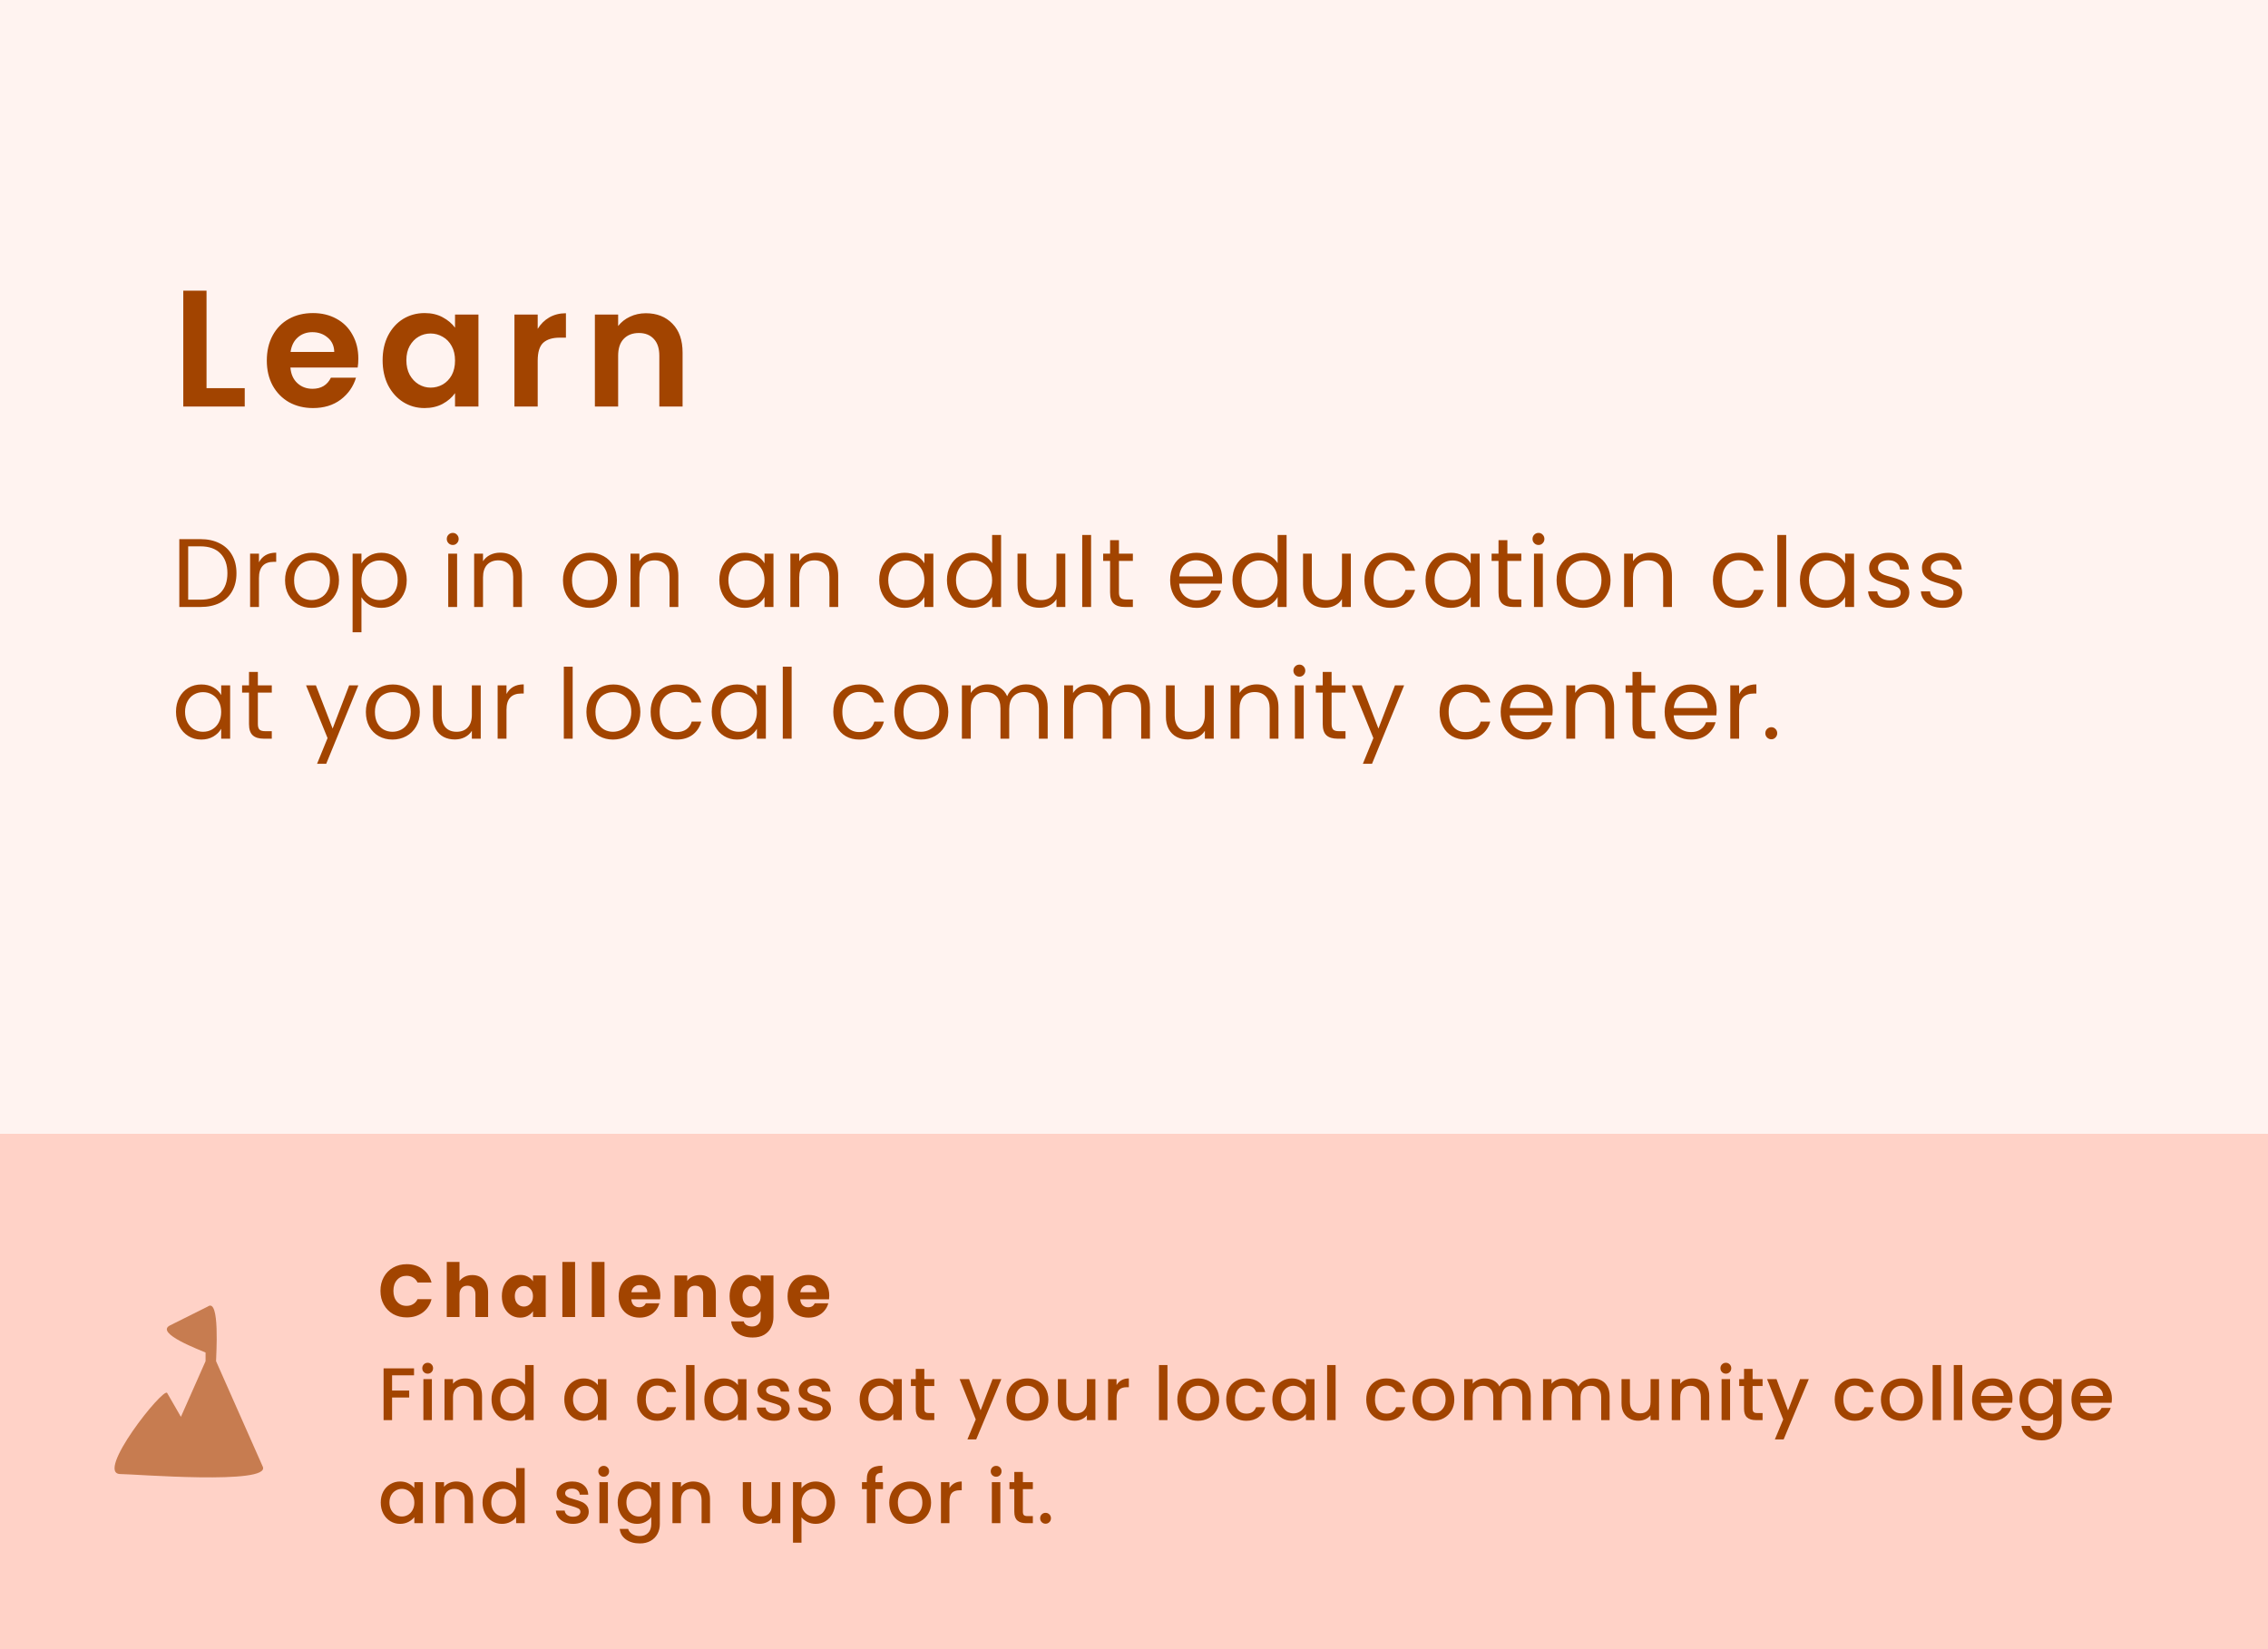 <?xml version="1.0" encoding="UTF-8"?> <svg xmlns="http://www.w3.org/2000/svg" width="396" height="288" viewBox="0 0 396 288" fill="none"><rect x="0" y="0" width="396" height="288" fill="#333333" stroke="none"/><g clip-path="url(#clip0_3212_54022)"><rect width="396" height="288" fill="white"></rect><rect width="396" height="288" fill="#FF8469" fill-opacity="0.1"></rect><rect opacity="0.3" y="198" width="396" height="90" fill="#FF8469"></rect><path opacity="0.6" d="M36.27 228.171L29.701 231.451C26.903 232.829 35.232 235.868 35.893 236.198V237.705L31.587 247.429L29.185 243.259V243.26C28.55 242.172 16.452 257.404 21.034 257.42C23.417 257.42 47.309 259.365 45.882 256.131L37.725 237.706C37.725 236.746 38.444 226.569 36.27 228.171Z" fill="#A24400"></path><path d="M66.429 225.424C66.429 224.523 66.624 223.721 67.014 223.019C67.404 222.308 67.946 221.758 68.639 221.368C69.341 220.969 70.134 220.77 71.018 220.77C72.101 220.77 73.029 221.056 73.8 221.628C74.571 222.2 75.087 222.98 75.347 223.968H72.903C72.721 223.587 72.461 223.296 72.123 223.097C71.794 222.898 71.417 222.798 70.992 222.798C70.307 222.798 69.753 223.036 69.328 223.513C68.903 223.99 68.691 224.627 68.691 225.424C68.691 226.221 68.903 226.858 69.328 227.335C69.753 227.812 70.307 228.05 70.992 228.05C71.417 228.05 71.794 227.95 72.123 227.751C72.461 227.552 72.721 227.261 72.903 226.88H75.347C75.087 227.868 74.571 228.648 73.8 229.22C73.029 229.783 72.101 230.065 71.018 230.065C70.134 230.065 69.341 229.87 68.639 229.48C67.946 229.081 67.404 228.531 67.014 227.829C66.624 227.127 66.429 226.325 66.429 225.424ZM82.467 222.668C83.299 222.668 83.967 222.945 84.469 223.5C84.972 224.046 85.223 224.8 85.223 225.762V230H83.013V226.061C83.013 225.576 82.888 225.199 82.636 224.93C82.385 224.661 82.047 224.527 81.622 224.527C81.198 224.527 80.86 224.661 80.608 224.93C80.357 225.199 80.231 225.576 80.231 226.061V230H78.008V220.38H80.231V223.721C80.457 223.4 80.764 223.145 81.154 222.954C81.544 222.763 81.982 222.668 82.467 222.668ZM87.626 226.36C87.626 225.615 87.765 224.96 88.042 224.397C88.328 223.834 88.714 223.4 89.199 223.097C89.684 222.794 90.226 222.642 90.824 222.642C91.335 222.642 91.782 222.746 92.163 222.954C92.553 223.162 92.852 223.435 93.06 223.773V222.746H95.283V230H93.06V228.973C92.843 229.311 92.54 229.584 92.15 229.792C91.769 230 91.322 230.104 90.811 230.104C90.222 230.104 89.684 229.952 89.199 229.649C88.714 229.337 88.328 228.899 88.042 228.336C87.765 227.764 87.626 227.105 87.626 226.36ZM93.06 226.373C93.06 225.818 92.904 225.381 92.592 225.06C92.289 224.739 91.916 224.579 91.474 224.579C91.032 224.579 90.655 224.739 90.343 225.06C90.04 225.372 89.888 225.805 89.888 226.36C89.888 226.915 90.04 227.357 90.343 227.686C90.655 228.007 91.032 228.167 91.474 228.167C91.916 228.167 92.289 228.007 92.592 227.686C92.904 227.365 93.06 226.928 93.06 226.373ZM100.414 220.38V230H98.191V220.38H100.414ZM105.548 220.38V230H103.325V220.38H105.548ZM115.297 226.256C115.297 226.464 115.284 226.681 115.258 226.906H110.227C110.262 227.357 110.405 227.703 110.656 227.946C110.916 228.18 111.233 228.297 111.605 228.297C112.16 228.297 112.546 228.063 112.762 227.595H115.128C115.007 228.072 114.786 228.501 114.465 228.882C114.153 229.263 113.759 229.562 113.282 229.779C112.806 229.996 112.273 230.104 111.683 230.104C110.973 230.104 110.34 229.952 109.785 229.649C109.231 229.346 108.797 228.912 108.485 228.349C108.173 227.786 108.017 227.127 108.017 226.373C108.017 225.619 108.169 224.96 108.472 224.397C108.784 223.834 109.218 223.4 109.772 223.097C110.327 222.794 110.964 222.642 111.683 222.642C112.385 222.642 113.009 222.789 113.555 223.084C114.101 223.379 114.526 223.799 114.829 224.345C115.141 224.891 115.297 225.528 115.297 226.256ZM113.022 225.671C113.022 225.29 112.892 224.986 112.632 224.761C112.372 224.536 112.047 224.423 111.657 224.423C111.285 224.423 110.968 224.531 110.708 224.748C110.457 224.965 110.301 225.272 110.24 225.671H113.022ZM122.19 222.668C123.039 222.668 123.715 222.945 124.218 223.5C124.729 224.046 124.985 224.8 124.985 225.762V230H122.775V226.061C122.775 225.576 122.649 225.199 122.398 224.93C122.147 224.661 121.809 224.527 121.384 224.527C120.959 224.527 120.621 224.661 120.37 224.93C120.119 225.199 119.993 225.576 119.993 226.061V230H117.77V222.746H119.993V223.708C120.218 223.387 120.522 223.136 120.903 222.954C121.284 222.763 121.713 222.668 122.19 222.668ZM130.586 222.642C131.097 222.642 131.543 222.746 131.925 222.954C132.315 223.162 132.614 223.435 132.822 223.773V222.746H135.045V229.987C135.045 230.654 134.91 231.257 134.642 231.794C134.382 232.34 133.979 232.773 133.433 233.094C132.895 233.415 132.224 233.575 131.418 233.575C130.343 233.575 129.472 233.319 128.805 232.808C128.137 232.305 127.756 231.621 127.661 230.754H129.858C129.927 231.031 130.092 231.248 130.352 231.404C130.612 231.569 130.932 231.651 131.314 231.651C131.773 231.651 132.137 231.517 132.406 231.248C132.683 230.988 132.822 230.568 132.822 229.987V228.96C132.605 229.298 132.306 229.575 131.925 229.792C131.543 230 131.097 230.104 130.586 230.104C129.988 230.104 129.446 229.952 128.961 229.649C128.475 229.337 128.09 228.899 127.804 228.336C127.526 227.764 127.388 227.105 127.388 226.36C127.388 225.615 127.526 224.96 127.804 224.397C128.09 223.834 128.475 223.4 128.961 223.097C129.446 222.794 129.988 222.642 130.586 222.642ZM132.822 226.373C132.822 225.818 132.666 225.381 132.354 225.06C132.05 224.739 131.678 224.579 131.236 224.579C130.794 224.579 130.417 224.739 130.105 225.06C129.801 225.372 129.65 225.805 129.65 226.36C129.65 226.915 129.801 227.357 130.105 227.686C130.417 228.007 130.794 228.167 131.236 228.167C131.678 228.167 132.05 228.007 132.354 227.686C132.666 227.365 132.822 226.928 132.822 226.373ZM144.791 226.256C144.791 226.464 144.778 226.681 144.752 226.906H139.721C139.756 227.357 139.899 227.703 140.15 227.946C140.41 228.18 140.726 228.297 141.099 228.297C141.654 228.297 142.039 228.063 142.256 227.595H144.622C144.501 228.072 144.28 228.501 143.959 228.882C143.647 229.263 143.253 229.562 142.776 229.779C142.299 229.996 141.766 230.104 141.177 230.104C140.466 230.104 139.834 229.952 139.279 229.649C138.724 229.346 138.291 228.912 137.979 228.349C137.667 227.786 137.511 227.127 137.511 226.373C137.511 225.619 137.663 224.96 137.966 224.397C138.278 223.834 138.711 223.4 139.266 223.097C139.821 222.794 140.458 222.642 141.177 222.642C141.879 222.642 142.503 222.789 143.049 223.084C143.595 223.379 144.02 223.799 144.323 224.345C144.635 224.891 144.791 225.528 144.791 226.256ZM142.516 225.671C142.516 225.29 142.386 224.986 142.126 224.761C141.866 224.536 141.541 224.423 141.151 224.423C140.778 224.423 140.462 224.531 140.202 224.748C139.951 224.965 139.795 225.272 139.734 225.671H142.516Z" fill="#A24400"></path><path d="M72.292 238.965V240.174H68.457V242.839H71.447V244.048H68.457V248H66.975V238.965H72.292ZM74.679 239.888C74.411 239.888 74.185 239.797 74.003 239.615C73.821 239.433 73.73 239.208 73.73 238.939C73.73 238.67 73.821 238.445 74.003 238.263C74.185 238.081 74.411 237.99 74.679 237.99C74.939 237.99 75.16 238.081 75.342 238.263C75.524 238.445 75.615 238.67 75.615 238.939C75.615 239.208 75.524 239.433 75.342 239.615C75.16 239.797 74.939 239.888 74.679 239.888ZM75.407 240.837V248H73.925V240.837H75.407ZM81.227 240.72C81.79 240.72 82.293 240.837 82.735 241.071C83.186 241.305 83.537 241.652 83.788 242.111C84.04 242.57 84.165 243.125 84.165 243.775V248H82.696V243.996C82.696 243.355 82.536 242.865 82.215 242.527C81.894 242.18 81.457 242.007 80.902 242.007C80.347 242.007 79.906 242.18 79.576 242.527C79.255 242.865 79.095 243.355 79.095 243.996V248H77.613V240.837H79.095V241.656C79.338 241.361 79.645 241.132 80.018 240.967C80.4 240.802 80.802 240.72 81.227 240.72ZM85.822 244.386C85.822 243.667 85.969 243.03 86.263 242.475C86.567 241.92 86.974 241.491 87.486 241.188C88.005 240.876 88.582 240.72 89.215 240.72C89.683 240.72 90.142 240.824 90.593 241.032C91.052 241.231 91.416 241.5 91.684 241.838V238.38H93.18V248H91.684V246.921C91.442 247.268 91.104 247.554 90.671 247.779C90.246 248.004 89.756 248.117 89.201 248.117C88.578 248.117 88.005 247.961 87.486 247.649C86.974 247.328 86.567 246.886 86.263 246.323C85.969 245.751 85.822 245.105 85.822 244.386ZM91.684 244.412C91.684 243.918 91.581 243.489 91.373 243.125C91.173 242.761 90.909 242.484 90.579 242.293C90.25 242.102 89.895 242.007 89.513 242.007C89.132 242.007 88.777 242.102 88.448 242.293C88.118 242.475 87.85 242.748 87.641 243.112C87.442 243.467 87.343 243.892 87.343 244.386C87.343 244.88 87.442 245.313 87.641 245.686C87.85 246.059 88.118 246.345 88.448 246.544C88.785 246.735 89.141 246.83 89.513 246.83C89.895 246.83 90.25 246.735 90.579 246.544C90.909 246.353 91.173 246.076 91.373 245.712C91.581 245.339 91.684 244.906 91.684 244.412ZM98.529 244.386C98.529 243.667 98.676 243.03 98.971 242.475C99.274 241.92 99.682 241.491 100.193 241.188C100.713 240.876 101.285 240.72 101.909 240.72C102.472 240.72 102.962 240.833 103.378 241.058C103.803 241.275 104.141 241.548 104.392 241.877V240.837H105.887V248H104.392V246.934C104.141 247.272 103.798 247.554 103.365 247.779C102.932 248.004 102.438 248.117 101.883 248.117C101.268 248.117 100.704 247.961 100.193 247.649C99.682 247.328 99.274 246.886 98.971 246.323C98.676 245.751 98.529 245.105 98.529 244.386ZM104.392 244.412C104.392 243.918 104.288 243.489 104.08 243.125C103.881 242.761 103.616 242.484 103.287 242.293C102.958 242.102 102.602 242.007 102.221 242.007C101.84 242.007 101.484 242.102 101.155 242.293C100.826 242.475 100.557 242.748 100.349 243.112C100.15 243.467 100.05 243.892 100.05 244.386C100.05 244.88 100.15 245.313 100.349 245.686C100.557 246.059 100.826 246.345 101.155 246.544C101.493 246.735 101.848 246.83 102.221 246.83C102.602 246.83 102.958 246.735 103.287 246.544C103.616 246.353 103.881 246.076 104.08 245.712C104.288 245.339 104.392 244.906 104.392 244.412ZM111.237 244.412C111.237 243.675 111.384 243.03 111.679 242.475C111.982 241.912 112.398 241.478 112.927 241.175C113.455 240.872 114.062 240.72 114.747 240.72C115.613 240.72 116.328 240.928 116.892 241.344C117.464 241.751 117.849 242.336 118.049 243.099H116.45C116.32 242.744 116.112 242.466 115.826 242.267C115.54 242.068 115.18 241.968 114.747 241.968C114.14 241.968 113.655 242.185 113.291 242.618C112.935 243.043 112.758 243.641 112.758 244.412C112.758 245.183 112.935 245.786 113.291 246.219C113.655 246.652 114.14 246.869 114.747 246.869C115.605 246.869 116.172 246.492 116.45 245.738H118.049C117.841 246.466 117.451 247.047 116.879 247.48C116.307 247.905 115.596 248.117 114.747 248.117C114.062 248.117 113.455 247.965 112.927 247.662C112.398 247.35 111.982 246.917 111.679 246.362C111.384 245.799 111.237 245.149 111.237 244.412ZM121.267 238.38V248H119.785V238.38H121.267ZM122.979 244.386C122.979 243.667 123.127 243.03 123.421 242.475C123.725 241.92 124.132 241.491 124.643 241.188C125.163 240.876 125.735 240.72 126.359 240.72C126.923 240.72 127.412 240.833 127.828 241.058C128.253 241.275 128.591 241.548 128.842 241.877V240.837H130.337V248H128.842V246.934C128.591 247.272 128.249 247.554 127.815 247.779C127.382 248.004 126.888 248.117 126.333 248.117C125.718 248.117 125.155 247.961 124.643 247.649C124.132 247.328 123.725 246.886 123.421 246.323C123.127 245.751 122.979 245.105 122.979 244.386ZM128.842 244.412C128.842 243.918 128.738 243.489 128.53 243.125C128.331 242.761 128.067 242.484 127.737 242.293C127.408 242.102 127.053 242.007 126.671 242.007C126.29 242.007 125.935 242.102 125.605 242.293C125.276 242.475 125.007 242.748 124.799 243.112C124.6 243.467 124.5 243.892 124.5 244.386C124.5 244.88 124.6 245.313 124.799 245.686C125.007 246.059 125.276 246.345 125.605 246.544C125.943 246.735 126.299 246.83 126.671 246.83C127.053 246.83 127.408 246.735 127.737 246.544C128.067 246.353 128.331 246.076 128.53 245.712C128.738 245.339 128.842 244.906 128.842 244.412ZM135.144 248.117C134.58 248.117 134.073 248.017 133.623 247.818C133.181 247.61 132.83 247.333 132.57 246.986C132.31 246.631 132.171 246.236 132.154 245.803H133.688C133.714 246.106 133.857 246.362 134.117 246.57C134.385 246.769 134.719 246.869 135.118 246.869C135.534 246.869 135.854 246.791 136.08 246.635C136.314 246.47 136.431 246.262 136.431 246.011C136.431 245.742 136.301 245.543 136.041 245.413C135.789 245.283 135.386 245.14 134.832 244.984C134.294 244.837 133.857 244.694 133.519 244.555C133.181 244.416 132.886 244.204 132.635 243.918C132.392 243.632 132.271 243.255 132.271 242.787C132.271 242.406 132.383 242.059 132.609 241.747C132.834 241.426 133.155 241.175 133.571 240.993C133.995 240.811 134.481 240.72 135.027 240.72C135.841 240.72 136.496 240.928 136.99 241.344C137.492 241.751 137.761 242.31 137.796 243.021H136.314C136.288 242.7 136.158 242.445 135.924 242.254C135.69 242.063 135.373 241.968 134.975 241.968C134.585 241.968 134.286 242.042 134.078 242.189C133.87 242.336 133.766 242.531 133.766 242.774C133.766 242.965 133.835 243.125 133.974 243.255C134.112 243.385 134.281 243.489 134.481 243.567C134.68 243.636 134.975 243.727 135.365 243.84C135.885 243.979 136.309 244.122 136.639 244.269C136.977 244.408 137.267 244.616 137.51 244.893C137.752 245.17 137.878 245.539 137.887 245.998C137.887 246.405 137.774 246.769 137.549 247.09C137.323 247.411 137.003 247.662 136.587 247.844C136.179 248.026 135.698 248.117 135.144 248.117ZM142.348 248.117C141.785 248.117 141.278 248.017 140.827 247.818C140.385 247.61 140.034 247.333 139.774 246.986C139.514 246.631 139.375 246.236 139.358 245.803H140.892C140.918 246.106 141.061 246.362 141.321 246.57C141.59 246.769 141.923 246.869 142.322 246.869C142.738 246.869 143.059 246.791 143.284 246.635C143.518 246.47 143.635 246.262 143.635 246.011C143.635 245.742 143.505 245.543 143.245 245.413C142.994 245.283 142.591 245.14 142.036 244.984C141.499 244.837 141.061 244.694 140.723 244.555C140.385 244.416 140.09 244.204 139.839 243.918C139.596 243.632 139.475 243.255 139.475 242.787C139.475 242.406 139.588 242.059 139.813 241.747C140.038 241.426 140.359 241.175 140.775 240.993C141.2 240.811 141.685 240.72 142.231 240.72C143.046 240.72 143.7 240.928 144.194 241.344C144.697 241.751 144.965 242.31 145 243.021H143.518C143.492 242.7 143.362 242.445 143.128 242.254C142.894 242.063 142.578 241.968 142.179 241.968C141.789 241.968 141.49 242.042 141.282 242.189C141.074 242.336 140.97 242.531 140.97 242.774C140.97 242.965 141.039 243.125 141.178 243.255C141.317 243.385 141.486 243.489 141.685 243.567C141.884 243.636 142.179 243.727 142.569 243.84C143.089 243.979 143.514 244.122 143.843 244.269C144.181 244.408 144.471 244.616 144.714 244.893C144.957 245.17 145.082 245.539 145.091 245.998C145.091 246.405 144.978 246.769 144.753 247.09C144.528 247.411 144.207 247.662 143.791 247.844C143.384 248.026 142.903 248.117 142.348 248.117ZM150.095 244.386C150.095 243.667 150.243 243.03 150.537 242.475C150.841 241.92 151.248 241.491 151.759 241.188C152.279 240.876 152.851 240.72 153.475 240.72C154.039 240.72 154.528 240.833 154.944 241.058C155.369 241.275 155.707 241.548 155.958 241.877V240.837H157.453V248H155.958V246.934C155.707 247.272 155.365 247.554 154.931 247.779C154.498 248.004 154.004 248.117 153.449 248.117C152.834 248.117 152.271 247.961 151.759 247.649C151.248 247.328 150.841 246.886 150.537 246.323C150.243 245.751 150.095 245.105 150.095 244.386ZM155.958 244.412C155.958 243.918 155.854 243.489 155.646 243.125C155.447 242.761 155.183 242.484 154.853 242.293C154.524 242.102 154.169 242.007 153.787 242.007C153.406 242.007 153.051 242.102 152.721 242.293C152.392 242.475 152.123 242.748 151.915 243.112C151.716 243.467 151.616 243.892 151.616 244.386C151.616 244.88 151.716 245.313 151.915 245.686C152.123 246.059 152.392 246.345 152.721 246.544C153.059 246.735 153.415 246.83 153.787 246.83C154.169 246.83 154.524 246.735 154.853 246.544C155.183 246.353 155.447 246.076 155.646 245.712C155.854 245.339 155.958 244.906 155.958 244.412ZM161.389 242.046V246.011C161.389 246.28 161.45 246.475 161.571 246.596C161.701 246.709 161.918 246.765 162.221 246.765H163.131V248H161.961C161.294 248 160.782 247.844 160.427 247.532C160.072 247.22 159.894 246.713 159.894 246.011V242.046H159.049V240.837H159.894V239.056H161.389V240.837H163.131V242.046H161.389ZM174.842 240.837L170.448 251.367H168.914L170.37 247.883L167.549 240.837H169.2L171.215 246.297L173.308 240.837H174.842ZM179.327 248.117C178.651 248.117 178.04 247.965 177.494 247.662C176.948 247.35 176.519 246.917 176.207 246.362C175.895 245.799 175.739 245.149 175.739 244.412C175.739 243.684 175.9 243.038 176.22 242.475C176.541 241.912 176.979 241.478 177.533 241.175C178.088 240.872 178.708 240.72 179.392 240.72C180.077 240.72 180.697 240.872 181.251 241.175C181.806 241.478 182.244 241.912 182.564 242.475C182.885 243.038 183.045 243.684 183.045 244.412C183.045 245.14 182.881 245.786 182.551 246.349C182.222 246.912 181.771 247.35 181.199 247.662C180.636 247.965 180.012 248.117 179.327 248.117ZM179.327 246.83C179.709 246.83 180.064 246.739 180.393 246.557C180.731 246.375 181.004 246.102 181.212 245.738C181.42 245.374 181.524 244.932 181.524 244.412C181.524 243.892 181.425 243.454 181.225 243.099C181.026 242.735 180.762 242.462 180.432 242.28C180.103 242.098 179.748 242.007 179.366 242.007C178.985 242.007 178.63 242.098 178.3 242.28C177.98 242.462 177.724 242.735 177.533 243.099C177.343 243.454 177.247 243.892 177.247 244.412C177.247 245.183 177.442 245.781 177.832 246.206C178.231 246.622 178.729 246.83 179.327 246.83ZM191.257 240.837V248H189.775V247.155C189.541 247.45 189.234 247.684 188.852 247.857C188.48 248.022 188.081 248.104 187.656 248.104C187.093 248.104 186.586 247.987 186.135 247.753C185.693 247.519 185.342 247.172 185.082 246.713C184.831 246.254 184.705 245.699 184.705 245.049V240.837H186.174V244.828C186.174 245.469 186.335 245.963 186.655 246.31C186.976 246.648 187.414 246.817 187.968 246.817C188.523 246.817 188.961 246.648 189.281 246.31C189.611 245.963 189.775 245.469 189.775 244.828V240.837H191.257ZM194.955 241.877C195.171 241.513 195.457 241.231 195.813 241.032C196.177 240.824 196.606 240.72 197.1 240.72V242.254H196.723C196.142 242.254 195.7 242.401 195.397 242.696C195.102 242.991 194.955 243.502 194.955 244.23V248H193.473V240.837H194.955V241.877ZM203.841 238.38V248H202.359V238.38H203.841ZM209.154 248.117C208.478 248.117 207.867 247.965 207.321 247.662C206.775 247.35 206.346 246.917 206.034 246.362C205.722 245.799 205.566 245.149 205.566 244.412C205.566 243.684 205.726 243.038 206.047 242.475C206.367 241.912 206.805 241.478 207.36 241.175C207.914 240.872 208.534 240.72 209.219 240.72C209.903 240.72 210.523 240.872 211.078 241.175C211.632 241.478 212.07 241.912 212.391 242.475C212.711 243.038 212.872 243.684 212.872 244.412C212.872 245.14 212.707 245.786 212.378 246.349C212.048 246.912 211.598 247.35 211.026 247.662C210.462 247.965 209.838 248.117 209.154 248.117ZM209.154 246.83C209.535 246.83 209.89 246.739 210.22 246.557C210.558 246.375 210.831 246.102 211.039 245.738C211.247 245.374 211.351 244.932 211.351 244.412C211.351 243.892 211.251 243.454 211.052 243.099C210.852 242.735 210.588 242.462 210.259 242.28C209.929 242.098 209.574 242.007 209.193 242.007C208.811 242.007 208.456 242.098 208.127 242.28C207.806 242.462 207.55 242.735 207.36 243.099C207.169 243.454 207.074 243.892 207.074 244.412C207.074 245.183 207.269 245.781 207.659 246.206C208.057 246.622 208.556 246.83 209.154 246.83ZM214.103 244.412C214.103 243.675 214.25 243.03 214.545 242.475C214.848 241.912 215.264 241.478 215.793 241.175C216.321 240.872 216.928 240.72 217.613 240.72C218.479 240.72 219.194 240.928 219.758 241.344C220.33 241.751 220.715 242.336 220.915 243.099H219.316C219.186 242.744 218.978 242.466 218.692 242.267C218.406 242.068 218.046 241.968 217.613 241.968C217.006 241.968 216.521 242.185 216.157 242.618C215.801 243.043 215.624 243.641 215.624 244.412C215.624 245.183 215.801 245.786 216.157 246.219C216.521 246.652 217.006 246.869 217.613 246.869C218.471 246.869 219.038 246.492 219.316 245.738H220.915C220.707 246.466 220.317 247.047 219.745 247.48C219.173 247.905 218.462 248.117 217.613 248.117C216.928 248.117 216.321 247.965 215.793 247.662C215.264 247.35 214.848 246.917 214.545 246.362C214.25 245.799 214.103 245.149 214.103 244.412ZM222.158 244.386C222.158 243.667 222.305 243.03 222.6 242.475C222.903 241.92 223.31 241.491 223.822 241.188C224.342 240.876 224.914 240.72 225.538 240.72C226.101 240.72 226.591 240.833 227.007 241.058C227.431 241.275 227.769 241.548 228.021 241.877V240.837H229.516V248H228.021V246.934C227.769 247.272 227.427 247.554 226.994 247.779C226.56 248.004 226.066 248.117 225.512 248.117C224.896 248.117 224.333 247.961 223.822 247.649C223.31 247.328 222.903 246.886 222.6 246.323C222.305 245.751 222.158 245.105 222.158 244.386ZM228.021 244.412C228.021 243.918 227.917 243.489 227.709 243.125C227.509 242.761 227.245 242.484 226.916 242.293C226.586 242.102 226.231 242.007 225.85 242.007C225.468 242.007 225.113 242.102 224.784 242.293C224.454 242.475 224.186 242.748 223.978 243.112C223.778 243.467 223.679 243.892 223.679 244.386C223.679 244.88 223.778 245.313 223.978 245.686C224.186 246.059 224.454 246.345 224.784 246.544C225.122 246.735 225.477 246.83 225.85 246.83C226.231 246.83 226.586 246.735 226.916 246.544C227.245 246.353 227.509 246.076 227.709 245.712C227.917 245.339 228.021 244.906 228.021 244.412ZM233.204 238.38V248H231.722V238.38H233.204ZM238.553 244.412C238.553 243.675 238.7 243.03 238.995 242.475C239.298 241.912 239.714 241.478 240.243 241.175C240.771 240.872 241.378 240.72 242.063 240.72C242.929 240.72 243.644 240.928 244.208 241.344C244.78 241.751 245.165 242.336 245.365 243.099H243.766C243.636 242.744 243.428 242.466 243.142 242.267C242.856 242.068 242.496 241.968 242.063 241.968C241.456 241.968 240.971 242.185 240.607 242.618C240.251 243.043 240.074 243.641 240.074 244.412C240.074 245.183 240.251 245.786 240.607 246.219C240.971 246.652 241.456 246.869 242.063 246.869C242.921 246.869 243.488 246.492 243.766 245.738H245.365C245.157 246.466 244.767 247.047 244.195 247.48C243.623 247.905 242.912 248.117 242.063 248.117C241.378 248.117 240.771 247.965 240.243 247.662C239.714 247.35 239.298 246.917 238.995 246.362C238.7 245.799 238.553 245.149 238.553 244.412ZM250.209 248.117C249.533 248.117 248.922 247.965 248.376 247.662C247.83 247.35 247.401 246.917 247.089 246.362C246.777 245.799 246.621 245.149 246.621 244.412C246.621 243.684 246.781 243.038 247.102 242.475C247.422 241.912 247.86 241.478 248.415 241.175C248.969 240.872 249.589 240.72 250.274 240.72C250.958 240.72 251.578 240.872 252.133 241.175C252.687 241.478 253.125 241.912 253.446 242.475C253.766 243.038 253.927 243.684 253.927 244.412C253.927 245.14 253.762 245.786 253.433 246.349C253.103 246.912 252.653 247.35 252.081 247.662C251.517 247.965 250.893 248.117 250.209 248.117ZM250.209 246.83C250.59 246.83 250.945 246.739 251.275 246.557C251.613 246.375 251.886 246.102 252.094 245.738C252.302 245.374 252.406 244.932 252.406 244.412C252.406 243.892 252.306 243.454 252.107 243.099C251.907 242.735 251.643 242.462 251.314 242.28C250.984 242.098 250.629 242.007 250.248 242.007C249.866 242.007 249.511 242.098 249.182 242.28C248.861 242.462 248.605 242.735 248.415 243.099C248.224 243.454 248.129 243.892 248.129 244.412C248.129 245.183 248.324 245.781 248.714 246.206C249.112 246.622 249.611 246.83 250.209 246.83ZM264.323 240.72C264.886 240.72 265.389 240.837 265.831 241.071C266.281 241.305 266.632 241.652 266.884 242.111C267.144 242.57 267.274 243.125 267.274 243.775V248H265.805V243.996C265.805 243.355 265.644 242.865 265.324 242.527C265.003 242.18 264.565 242.007 264.011 242.007C263.456 242.007 263.014 242.18 262.685 242.527C262.364 242.865 262.204 243.355 262.204 243.996V248H260.735V243.996C260.735 243.355 260.574 242.865 260.254 242.527C259.933 242.18 259.495 242.007 258.941 242.007C258.386 242.007 257.944 242.18 257.615 242.527C257.294 242.865 257.134 243.355 257.134 243.996V248H255.652V240.837H257.134V241.656C257.376 241.361 257.684 241.132 258.057 240.967C258.429 240.802 258.828 240.72 259.253 240.72C259.825 240.72 260.336 240.841 260.787 241.084C261.237 241.327 261.584 241.678 261.827 242.137C262.043 241.704 262.381 241.361 262.841 241.11C263.3 240.85 263.794 240.72 264.323 240.72ZM278.091 240.72C278.654 240.72 279.157 240.837 279.599 241.071C280.049 241.305 280.4 241.652 280.652 242.111C280.912 242.57 281.042 243.125 281.042 243.775V248H279.573V243.996C279.573 243.355 279.412 242.865 279.092 242.527C278.771 242.18 278.333 242.007 277.779 242.007C277.224 242.007 276.782 242.18 276.453 242.527C276.132 242.865 275.972 243.355 275.972 243.996V248H274.503V243.996C274.503 243.355 274.342 242.865 274.022 242.527C273.701 242.18 273.263 242.007 272.709 242.007C272.154 242.007 271.712 242.18 271.383 242.527C271.062 242.865 270.902 243.355 270.902 243.996V248H269.42V240.837H270.902V241.656C271.144 241.361 271.452 241.132 271.825 240.967C272.197 240.802 272.596 240.72 273.021 240.72C273.593 240.72 274.104 240.841 274.555 241.084C275.005 241.327 275.352 241.678 275.595 242.137C275.811 241.704 276.149 241.361 276.609 241.11C277.068 240.85 277.562 240.72 278.091 240.72ZM289.674 240.837V248H288.192V247.155C287.958 247.45 287.651 247.684 287.269 247.857C286.897 248.022 286.498 248.104 286.073 248.104C285.51 248.104 285.003 247.987 284.552 247.753C284.11 247.519 283.759 247.172 283.499 246.713C283.248 246.254 283.122 245.699 283.122 245.049V240.837H284.591V244.828C284.591 245.469 284.752 245.963 285.072 246.31C285.393 246.648 285.831 246.817 286.385 246.817C286.94 246.817 287.378 246.648 287.698 246.31C288.028 245.963 288.192 245.469 288.192 244.828V240.837H289.674ZM295.504 240.72C296.067 240.72 296.57 240.837 297.012 241.071C297.462 241.305 297.813 241.652 298.065 242.111C298.316 242.57 298.442 243.125 298.442 243.775V248H296.973V243.996C296.973 243.355 296.812 242.865 296.492 242.527C296.171 242.18 295.733 242.007 295.179 242.007C294.624 242.007 294.182 242.18 293.853 242.527C293.532 242.865 293.372 243.355 293.372 243.996V248H291.89V240.837H293.372V241.656C293.614 241.361 293.922 241.132 294.295 240.967C294.676 240.802 295.079 240.72 295.504 240.72ZM301.346 239.888C301.077 239.888 300.852 239.797 300.67 239.615C300.488 239.433 300.397 239.208 300.397 238.939C300.397 238.67 300.488 238.445 300.67 238.263C300.852 238.081 301.077 237.99 301.346 237.99C301.606 237.99 301.827 238.081 302.009 238.263C302.191 238.445 302.282 238.67 302.282 238.939C302.282 239.208 302.191 239.433 302.009 239.615C301.827 239.797 301.606 239.888 301.346 239.888ZM302.074 240.837V248H300.592V240.837H302.074ZM306.009 242.046V246.011C306.009 246.28 306.07 246.475 306.191 246.596C306.321 246.709 306.538 246.765 306.841 246.765H307.751V248H306.581C305.914 248 305.402 247.844 305.047 247.532C304.692 247.22 304.514 246.713 304.514 246.011V242.046H303.669V240.837H304.514V239.056H306.009V240.837H307.751V242.046H306.009ZM315.825 240.837L311.431 251.367H309.897L311.353 247.883L308.532 240.837H310.183L312.198 246.297L314.291 240.837H315.825ZM320.346 244.412C320.346 243.675 320.493 243.03 320.788 242.475C321.091 241.912 321.507 241.478 322.036 241.175C322.565 240.872 323.171 240.72 323.856 240.72C324.723 240.72 325.438 240.928 326.001 241.344C326.573 241.751 326.959 242.336 327.158 243.099H325.559C325.429 242.744 325.221 242.466 324.935 242.267C324.649 242.068 324.289 241.968 323.856 241.968C323.249 241.968 322.764 242.185 322.4 242.618C322.045 243.043 321.867 243.641 321.867 244.412C321.867 245.183 322.045 245.786 322.4 246.219C322.764 246.652 323.249 246.869 323.856 246.869C324.714 246.869 325.282 246.492 325.559 245.738H327.158C326.95 246.466 326.56 247.047 325.988 247.48C325.416 247.905 324.705 248.117 323.856 248.117C323.171 248.117 322.565 247.965 322.036 247.662C321.507 247.35 321.091 246.917 320.788 246.362C320.493 245.799 320.346 245.149 320.346 244.412ZM332.002 248.117C331.326 248.117 330.715 247.965 330.169 247.662C329.623 247.35 329.194 246.917 328.882 246.362C328.57 245.799 328.414 245.149 328.414 244.412C328.414 243.684 328.574 243.038 328.895 242.475C329.216 241.912 329.653 241.478 330.208 241.175C330.763 240.872 331.382 240.72 332.067 240.72C332.752 240.72 333.371 240.872 333.926 241.175C334.481 241.478 334.918 241.912 335.239 242.475C335.56 243.038 335.72 243.684 335.72 244.412C335.72 245.14 335.555 245.786 335.226 246.349C334.897 246.912 334.446 247.35 333.874 247.662C333.311 247.965 332.687 248.117 332.002 248.117ZM332.002 246.83C332.383 246.83 332.739 246.739 333.068 246.557C333.406 246.375 333.679 246.102 333.887 245.738C334.095 245.374 334.199 244.932 334.199 244.412C334.199 243.892 334.099 243.454 333.9 243.099C333.701 242.735 333.436 242.462 333.107 242.28C332.778 242.098 332.422 242.007 332.041 242.007C331.66 242.007 331.304 242.098 330.975 242.28C330.654 242.462 330.399 242.735 330.208 243.099C330.017 243.454 329.922 243.892 329.922 244.412C329.922 245.183 330.117 245.781 330.507 246.206C330.906 246.622 331.404 246.83 332.002 246.83ZM338.927 238.38V248H337.445V238.38H338.927ZM342.615 238.38V248H341.133V238.38H342.615ZM351.386 244.243C351.386 244.512 351.368 244.754 351.334 244.971H345.861C345.904 245.543 346.116 246.002 346.498 246.349C346.879 246.696 347.347 246.869 347.902 246.869C348.699 246.869 349.262 246.535 349.592 245.868H351.191C350.974 246.527 350.58 247.068 350.008 247.493C349.444 247.909 348.742 248.117 347.902 248.117C347.217 248.117 346.602 247.965 346.056 247.662C345.518 247.35 345.094 246.917 344.782 246.362C344.478 245.799 344.327 245.149 344.327 244.412C344.327 243.675 344.474 243.03 344.769 242.475C345.072 241.912 345.492 241.478 346.03 241.175C346.576 240.872 347.2 240.72 347.902 240.72C348.578 240.72 349.18 240.867 349.709 241.162C350.237 241.457 350.649 241.873 350.944 242.41C351.238 242.939 351.386 243.55 351.386 244.243ZM349.839 243.775C349.83 243.229 349.635 242.791 349.254 242.462C348.872 242.133 348.4 241.968 347.837 241.968C347.325 241.968 346.888 242.133 346.524 242.462C346.16 242.783 345.943 243.22 345.874 243.775H349.839ZM355.99 240.72C356.545 240.72 357.034 240.833 357.459 241.058C357.892 241.275 358.23 241.548 358.473 241.877V240.837H359.968V248.117C359.968 248.776 359.829 249.361 359.552 249.872C359.275 250.392 358.872 250.799 358.343 251.094C357.823 251.389 357.199 251.536 356.471 251.536C355.5 251.536 354.694 251.306 354.053 250.847C353.412 250.396 353.048 249.781 352.961 249.001H354.43C354.543 249.374 354.781 249.673 355.145 249.898C355.518 250.132 355.96 250.249 356.471 250.249C357.069 250.249 357.55 250.067 357.914 249.703C358.287 249.339 358.473 248.81 358.473 248.117V246.921C358.222 247.259 357.879 247.545 357.446 247.779C357.021 248.004 356.536 248.117 355.99 248.117C355.366 248.117 354.794 247.961 354.274 247.649C353.763 247.328 353.355 246.886 353.052 246.323C352.757 245.751 352.61 245.105 352.61 244.386C352.61 243.667 352.757 243.03 353.052 242.475C353.355 241.92 353.763 241.491 354.274 241.188C354.794 240.876 355.366 240.72 355.99 240.72ZM358.473 244.412C358.473 243.918 358.369 243.489 358.161 243.125C357.962 242.761 357.697 242.484 357.368 242.293C357.039 242.102 356.683 242.007 356.302 242.007C355.921 242.007 355.565 242.102 355.236 242.293C354.907 242.475 354.638 242.748 354.43 243.112C354.231 243.467 354.131 243.892 354.131 244.386C354.131 244.88 354.231 245.313 354.43 245.686C354.638 246.059 354.907 246.345 355.236 246.544C355.574 246.735 355.929 246.83 356.302 246.83C356.683 246.83 357.039 246.735 357.368 246.544C357.697 246.353 357.962 246.076 358.161 245.712C358.369 245.339 358.473 244.906 358.473 244.412ZM368.74 244.243C368.74 244.512 368.722 244.754 368.688 244.971H363.215C363.258 245.543 363.47 246.002 363.852 246.349C364.233 246.696 364.701 246.869 365.256 246.869C366.053 246.869 366.616 246.535 366.946 245.868H368.545C368.328 246.527 367.934 247.068 367.362 247.493C366.798 247.909 366.096 248.117 365.256 248.117C364.571 248.117 363.956 247.965 363.41 247.662C362.872 247.35 362.448 246.917 362.136 246.362C361.832 245.799 361.681 245.149 361.681 244.412C361.681 243.675 361.828 243.03 362.123 242.475C362.426 241.912 362.846 241.478 363.384 241.175C363.93 240.872 364.554 240.72 365.256 240.72C365.932 240.72 366.534 240.867 367.063 241.162C367.591 241.457 368.003 241.873 368.298 242.41C368.592 242.939 368.74 243.55 368.74 244.243ZM367.193 243.775C367.184 243.229 366.989 242.791 366.608 242.462C366.226 242.133 365.754 241.968 365.191 241.968C364.679 241.968 364.242 242.133 363.878 242.462C363.514 242.783 363.297 243.22 363.228 243.775H367.193ZM66.481 262.386C66.481 261.667 66.628 261.03 66.923 260.475C67.226 259.92 67.634 259.491 68.145 259.188C68.665 258.876 69.237 258.72 69.861 258.72C70.424 258.72 70.914 258.833 71.33 259.058C71.755 259.275 72.093 259.548 72.344 259.877V258.837H73.839V266H72.344V264.934C72.093 265.272 71.75 265.554 71.317 265.779C70.884 266.004 70.39 266.117 69.835 266.117C69.22 266.117 68.656 265.961 68.145 265.649C67.634 265.328 67.226 264.886 66.923 264.323C66.628 263.751 66.481 263.105 66.481 262.386ZM72.344 262.412C72.344 261.918 72.24 261.489 72.032 261.125C71.833 260.761 71.568 260.484 71.239 260.293C70.91 260.102 70.554 260.007 70.173 260.007C69.792 260.007 69.436 260.102 69.107 260.293C68.778 260.475 68.509 260.748 68.301 261.112C68.102 261.467 68.002 261.892 68.002 262.386C68.002 262.88 68.102 263.313 68.301 263.686C68.509 264.059 68.778 264.345 69.107 264.544C69.445 264.735 69.8 264.83 70.173 264.83C70.554 264.83 70.91 264.735 71.239 264.544C71.568 264.353 71.833 264.076 72.032 263.712C72.24 263.339 72.344 262.906 72.344 262.412ZM79.659 258.72C80.223 258.72 80.725 258.837 81.168 259.071C81.618 259.305 81.969 259.652 82.221 260.111C82.472 260.57 82.597 261.125 82.597 261.775V266H81.129V261.996C81.129 261.355 80.968 260.865 80.647 260.527C80.327 260.18 79.889 260.007 79.335 260.007C78.78 260.007 78.338 260.18 78.008 260.527C77.688 260.865 77.528 261.355 77.528 261.996V266H76.046V258.837H77.528V259.656C77.77 259.361 78.078 259.132 78.451 258.967C78.832 258.802 79.235 258.72 79.659 258.72ZM84.254 262.386C84.254 261.667 84.401 261.03 84.696 260.475C84.999 259.92 85.407 259.491 85.918 259.188C86.438 258.876 87.014 258.72 87.647 258.72C88.115 258.72 88.574 258.824 89.025 259.032C89.484 259.231 89.848 259.5 90.117 259.838V256.38H91.612V266H90.117V264.921C89.874 265.268 89.536 265.554 89.103 265.779C88.678 266.004 88.189 266.117 87.634 266.117C87.01 266.117 86.438 265.961 85.918 265.649C85.407 265.328 84.999 264.886 84.696 264.323C84.401 263.751 84.254 263.105 84.254 262.386ZM90.117 262.412C90.117 261.918 90.013 261.489 89.805 261.125C89.606 260.761 89.341 260.484 89.012 260.293C88.683 260.102 88.327 260.007 87.946 260.007C87.565 260.007 87.209 260.102 86.88 260.293C86.551 260.475 86.282 260.748 86.074 261.112C85.875 261.467 85.775 261.892 85.775 262.386C85.775 262.88 85.875 263.313 86.074 263.686C86.282 264.059 86.551 264.345 86.88 264.544C87.218 264.735 87.573 264.83 87.946 264.83C88.327 264.83 88.683 264.735 89.012 264.544C89.341 264.353 89.606 264.076 89.805 263.712C90.013 263.339 90.117 262.906 90.117 262.412ZM100.055 266.117C99.492 266.117 98.985 266.017 98.534 265.818C98.092 265.61 97.741 265.333 97.481 264.986C97.221 264.631 97.083 264.236 97.065 263.803H98.599C98.625 264.106 98.768 264.362 99.028 264.57C99.297 264.769 99.631 264.869 100.029 264.869C100.445 264.869 100.766 264.791 100.991 264.635C101.225 264.47 101.342 264.262 101.342 264.011C101.342 263.742 101.212 263.543 100.952 263.413C100.701 263.283 100.298 263.14 99.743 262.984C99.206 262.837 98.768 262.694 98.43 262.555C98.092 262.416 97.798 262.204 97.546 261.918C97.304 261.632 97.182 261.255 97.182 260.787C97.182 260.406 97.295 260.059 97.52 259.747C97.746 259.426 98.066 259.175 98.482 258.993C98.907 258.811 99.392 258.72 99.938 258.72C100.753 258.72 101.407 258.928 101.901 259.344C102.404 259.751 102.673 260.31 102.707 261.021H101.225C101.199 260.7 101.069 260.445 100.835 260.254C100.601 260.063 100.285 259.968 99.886 259.968C99.496 259.968 99.197 260.042 98.989 260.189C98.781 260.336 98.677 260.531 98.677 260.774C98.677 260.965 98.747 261.125 98.885 261.255C99.024 261.385 99.193 261.489 99.392 261.567C99.592 261.636 99.886 261.727 100.276 261.84C100.796 261.979 101.221 262.122 101.55 262.269C101.888 262.408 102.179 262.616 102.421 262.893C102.664 263.17 102.79 263.539 102.798 263.998C102.798 264.405 102.686 264.769 102.46 265.09C102.235 265.411 101.914 265.662 101.498 265.844C101.091 266.026 100.61 266.117 100.055 266.117ZM105.414 257.888C105.145 257.888 104.92 257.797 104.738 257.615C104.556 257.433 104.465 257.208 104.465 256.939C104.465 256.67 104.556 256.445 104.738 256.263C104.92 256.081 105.145 255.99 105.414 255.99C105.674 255.99 105.895 256.081 106.077 256.263C106.259 256.445 106.35 256.67 106.35 256.939C106.35 257.208 106.259 257.433 106.077 257.615C105.895 257.797 105.674 257.888 105.414 257.888ZM106.142 258.837V266H104.66V258.837H106.142ZM111.234 258.72C111.788 258.72 112.278 258.833 112.703 259.058C113.136 259.275 113.474 259.548 113.717 259.877V258.837H115.212V266.117C115.212 266.776 115.073 267.361 114.796 267.872C114.518 268.392 114.115 268.799 113.587 269.094C113.067 269.389 112.443 269.536 111.715 269.536C110.744 269.536 109.938 269.306 109.297 268.847C108.655 268.396 108.291 267.781 108.205 267.001H109.674C109.786 267.374 110.025 267.673 110.389 267.898C110.761 268.132 111.203 268.249 111.715 268.249C112.313 268.249 112.794 268.067 113.158 267.703C113.53 267.339 113.717 266.81 113.717 266.117V264.921C113.465 265.259 113.123 265.545 112.69 265.779C112.265 266.004 111.78 266.117 111.234 266.117C110.61 266.117 110.038 265.961 109.518 265.649C109.006 265.328 108.599 264.886 108.296 264.323C108.001 263.751 107.854 263.105 107.854 262.386C107.854 261.667 108.001 261.03 108.296 260.475C108.599 259.92 109.006 259.491 109.518 259.188C110.038 258.876 110.61 258.72 111.234 258.72ZM113.717 262.412C113.717 261.918 113.613 261.489 113.405 261.125C113.205 260.761 112.941 260.484 112.612 260.293C112.282 260.102 111.927 260.007 111.546 260.007C111.164 260.007 110.809 260.102 110.48 260.293C110.15 260.475 109.882 260.748 109.674 261.112C109.474 261.467 109.375 261.892 109.375 262.386C109.375 262.88 109.474 263.313 109.674 263.686C109.882 264.059 110.15 264.345 110.48 264.544C110.818 264.735 111.173 264.83 111.546 264.83C111.927 264.83 112.282 264.735 112.612 264.544C112.941 264.353 113.205 264.076 113.405 263.712C113.613 263.339 113.717 262.906 113.717 262.412ZM121.032 258.72C121.595 258.72 122.098 258.837 122.54 259.071C122.991 259.305 123.342 259.652 123.593 260.111C123.844 260.57 123.97 261.125 123.97 261.775V266H122.501V261.996C122.501 261.355 122.341 260.865 122.02 260.527C121.699 260.18 121.262 260.007 120.707 260.007C120.152 260.007 119.71 260.18 119.381 260.527C119.06 260.865 118.9 261.355 118.9 261.996V266H117.418V258.837H118.9V259.656C119.143 259.361 119.45 259.132 119.823 258.967C120.204 258.802 120.607 258.72 121.032 258.72ZM136.244 258.837V266H134.762V265.155C134.528 265.45 134.221 265.684 133.839 265.857C133.467 266.022 133.068 266.104 132.643 266.104C132.08 266.104 131.573 265.987 131.122 265.753C130.68 265.519 130.329 265.172 130.069 264.713C129.818 264.254 129.692 263.699 129.692 263.049V258.837H131.161V262.828C131.161 263.469 131.322 263.963 131.642 264.31C131.963 264.648 132.401 264.817 132.955 264.817C133.51 264.817 133.948 264.648 134.268 264.31C134.598 263.963 134.762 263.469 134.762 262.828V258.837H136.244ZM139.942 259.89C140.193 259.561 140.535 259.283 140.969 259.058C141.402 258.833 141.892 258.72 142.438 258.72C143.062 258.72 143.629 258.876 144.141 259.188C144.661 259.491 145.068 259.92 145.363 260.475C145.657 261.03 145.805 261.667 145.805 262.386C145.805 263.105 145.657 263.751 145.363 264.323C145.068 264.886 144.661 265.328 144.141 265.649C143.629 265.961 143.062 266.117 142.438 266.117C141.892 266.117 141.406 266.009 140.982 265.792C140.557 265.567 140.21 265.289 139.942 264.96V269.406H138.46V258.837H139.942V259.89ZM144.297 262.386C144.297 261.892 144.193 261.467 143.985 261.112C143.785 260.748 143.517 260.475 143.179 260.293C142.849 260.102 142.494 260.007 142.113 260.007C141.74 260.007 141.385 260.102 141.047 260.293C140.717 260.484 140.449 260.761 140.241 261.125C140.041 261.489 139.942 261.918 139.942 262.412C139.942 262.906 140.041 263.339 140.241 263.712C140.449 264.076 140.717 264.353 141.047 264.544C141.385 264.735 141.74 264.83 142.113 264.83C142.494 264.83 142.849 264.735 143.179 264.544C143.517 264.345 143.785 264.059 143.985 263.686C144.193 263.313 144.297 262.88 144.297 262.386ZM154.17 260.046H152.844V266H151.349V260.046H150.504V258.837H151.349V258.33C151.349 257.507 151.566 256.909 151.999 256.536C152.441 256.155 153.13 255.964 154.066 255.964V257.199C153.616 257.199 153.299 257.286 153.117 257.459C152.935 257.624 152.844 257.914 152.844 258.33V258.837H154.17V260.046ZM158.851 266.117C158.175 266.117 157.564 265.965 157.018 265.662C156.472 265.35 156.043 264.917 155.731 264.362C155.419 263.799 155.263 263.149 155.263 262.412C155.263 261.684 155.423 261.038 155.744 260.475C156.064 259.912 156.502 259.478 157.057 259.175C157.611 258.872 158.231 258.72 158.916 258.72C159.6 258.72 160.22 258.872 160.775 259.175C161.329 259.478 161.767 259.912 162.088 260.475C162.408 261.038 162.569 261.684 162.569 262.412C162.569 263.14 162.404 263.786 162.075 264.349C161.745 264.912 161.295 265.35 160.723 265.662C160.159 265.965 159.535 266.117 158.851 266.117ZM158.851 264.83C159.232 264.83 159.587 264.739 159.917 264.557C160.255 264.375 160.528 264.102 160.736 263.738C160.944 263.374 161.048 262.932 161.048 262.412C161.048 261.892 160.948 261.454 160.749 261.099C160.549 260.735 160.285 260.462 159.956 260.28C159.626 260.098 159.271 260.007 158.89 260.007C158.508 260.007 158.153 260.098 157.824 260.28C157.503 260.462 157.247 260.735 157.057 261.099C156.866 261.454 156.771 261.892 156.771 262.412C156.771 263.183 156.966 263.781 157.356 264.206C157.754 264.622 158.253 264.83 158.851 264.83ZM165.776 259.877C165.992 259.513 166.278 259.231 166.634 259.032C166.998 258.824 167.427 258.72 167.921 258.72V260.254H167.544C166.963 260.254 166.521 260.401 166.218 260.696C165.923 260.991 165.776 261.502 165.776 262.23V266H164.294V258.837H165.776V259.877ZM173.934 257.888C173.665 257.888 173.44 257.797 173.258 257.615C173.076 257.433 172.985 257.208 172.985 256.939C172.985 256.67 173.076 256.445 173.258 256.263C173.44 256.081 173.665 255.99 173.934 255.99C174.194 255.99 174.415 256.081 174.597 256.263C174.779 256.445 174.87 256.67 174.87 256.939C174.87 257.208 174.779 257.433 174.597 257.615C174.415 257.797 174.194 257.888 173.934 257.888ZM174.662 258.837V266H173.18V258.837H174.662ZM178.597 260.046V264.011C178.597 264.28 178.657 264.475 178.779 264.596C178.909 264.709 179.125 264.765 179.429 264.765H180.339V266H179.169C178.501 266 177.99 265.844 177.635 265.532C177.279 265.22 177.102 264.713 177.102 264.011V260.046H176.257V258.837H177.102V257.056H178.597V258.837H180.339V260.046H178.597ZM182.563 266.091C182.294 266.091 182.069 266 181.887 265.818C181.705 265.636 181.614 265.411 181.614 265.142C181.614 264.873 181.705 264.648 181.887 264.466C182.069 264.284 182.294 264.193 182.563 264.193C182.823 264.193 183.044 264.284 183.226 264.466C183.408 264.648 183.499 264.873 183.499 265.142C183.499 265.411 183.408 265.636 183.226 265.818C183.044 266 182.823 266.091 182.563 266.091Z" fill="#A24400"></path><path d="M36.061 67.781H42.731V71H32.001V50.758H36.061V67.781ZM62.566 62.619C62.566 63.199 62.528 63.721 62.45 64.185H50.706C50.802 65.345 51.208 66.254 51.923 66.911C52.639 67.568 53.519 67.897 54.562 67.897C56.071 67.897 57.144 67.249 57.782 65.954H62.16C61.697 67.501 60.807 68.777 59.492 69.782C58.178 70.768 56.563 71.261 54.65 71.261C53.103 71.261 51.711 70.923 50.474 70.246C49.255 69.55 48.298 68.574 47.602 67.317C46.926 66.06 46.587 64.61 46.587 62.967C46.587 61.304 46.926 59.845 47.602 58.588C48.279 57.331 49.227 56.365 50.444 55.688C51.663 55.011 53.064 54.673 54.65 54.673C56.177 54.673 57.54 55.002 58.739 55.659C59.956 56.316 60.894 57.254 61.551 58.472C62.228 59.671 62.566 61.053 62.566 62.619ZM58.361 61.459C58.342 60.415 57.965 59.584 57.23 58.965C56.496 58.327 55.597 58.008 54.533 58.008C53.528 58.008 52.678 58.317 51.981 58.936C51.305 59.535 50.889 60.376 50.734 61.459H58.361ZM66.806 62.909C66.806 61.285 67.125 59.845 67.763 58.588C68.42 57.331 69.3 56.365 70.402 55.688C71.523 55.011 72.77 54.673 74.143 54.673C75.342 54.673 76.386 54.915 77.275 55.398C78.184 55.881 78.909 56.49 79.45 57.225V54.934H83.539V71H79.45V68.651C78.928 69.405 78.203 70.033 77.275 70.536C76.366 71.019 75.313 71.261 74.114 71.261C72.761 71.261 71.523 70.913 70.402 70.217C69.3 69.521 68.42 68.545 67.763 67.288C67.125 66.012 66.806 64.552 66.806 62.909ZM79.45 62.967C79.45 61.981 79.257 61.14 78.87 60.444C78.483 59.729 77.961 59.187 77.304 58.82C76.647 58.433 75.941 58.24 75.187 58.24C74.433 58.24 73.737 58.424 73.099 58.791C72.461 59.158 71.939 59.7 71.533 60.415C71.146 61.111 70.953 61.942 70.953 62.909C70.953 63.876 71.146 64.726 71.533 65.461C71.939 66.176 72.461 66.727 73.099 67.114C73.756 67.501 74.452 67.694 75.187 67.694C75.941 67.694 76.647 67.51 77.304 67.143C77.961 66.756 78.483 66.215 78.87 65.519C79.257 64.804 79.45 63.953 79.45 62.967ZM93.884 57.428C94.406 56.577 95.083 55.91 95.914 55.427C96.765 54.944 97.732 54.702 98.814 54.702V58.965H97.741C96.465 58.965 95.499 59.265 94.841 59.864C94.203 60.463 93.884 61.507 93.884 62.996V71H89.824V54.934H93.884V57.428ZM112.772 54.702C114.686 54.702 116.233 55.311 117.412 56.529C118.591 57.728 119.181 59.41 119.181 61.575V71H115.121V62.126C115.121 60.85 114.802 59.874 114.164 59.197C113.526 58.501 112.656 58.153 111.554 58.153C110.433 58.153 109.543 58.501 108.886 59.197C108.248 59.874 107.929 60.85 107.929 62.126V71H103.869V54.934H107.929V56.935C108.47 56.239 109.157 55.698 109.988 55.311C110.839 54.905 111.767 54.702 112.772 54.702Z" fill="#A24400"></path><path d="M34.998 94.151C36.29 94.151 37.406 94.395 38.347 94.882C39.299 95.358 40.024 96.044 40.523 96.939C41.033 97.834 41.288 98.888 41.288 100.101C41.288 101.314 41.033 102.368 40.523 103.263C40.024 104.147 39.299 104.827 38.347 105.303C37.406 105.768 36.29 106 34.998 106H31.309V94.151H34.998ZM34.998 104.725C36.528 104.725 37.695 104.323 38.5 103.518C39.305 102.702 39.707 101.563 39.707 100.101C39.707 98.628 39.299 97.477 38.483 96.65C37.678 95.823 36.517 95.409 34.998 95.409H32.856V104.725H34.998ZM45.215 98.197C45.487 97.664 45.873 97.251 46.371 96.956C46.882 96.661 47.499 96.514 48.224 96.514V98.112H47.816C46.083 98.112 45.215 99.053 45.215 100.934V106H43.669V96.684H45.215V98.197ZM54.413 106.153C53.541 106.153 52.747 105.955 52.033 105.558C51.331 105.161 50.775 104.6 50.367 103.875C49.971 103.138 49.772 102.288 49.772 101.325C49.772 100.373 49.976 99.534 50.384 98.809C50.804 98.072 51.37 97.511 52.084 97.126C52.798 96.729 53.597 96.531 54.481 96.531C55.365 96.531 56.164 96.729 56.878 97.126C57.592 97.511 58.153 98.067 58.561 98.792C58.981 99.517 59.19 100.362 59.19 101.325C59.19 102.288 58.975 103.138 58.544 103.875C58.125 104.6 57.553 105.161 56.827 105.558C56.102 105.955 55.297 106.153 54.413 106.153ZM54.413 104.793C54.969 104.793 55.49 104.663 55.977 104.402C56.465 104.141 56.856 103.75 57.15 103.229C57.456 102.708 57.609 102.073 57.609 101.325C57.609 100.577 57.462 99.942 57.167 99.421C56.873 98.9 56.487 98.514 56.011 98.265C55.535 98.004 55.02 97.874 54.464 97.874C53.898 97.874 53.376 98.004 52.9 98.265C52.436 98.514 52.062 98.9 51.778 99.421C51.495 99.942 51.353 100.577 51.353 101.325C51.353 102.084 51.489 102.725 51.761 103.246C52.045 103.767 52.419 104.158 52.883 104.419C53.348 104.668 53.858 104.793 54.413 104.793ZM63.111 98.401C63.417 97.868 63.871 97.426 64.471 97.075C65.083 96.712 65.792 96.531 66.596 96.531C67.424 96.531 68.172 96.729 68.84 97.126C69.52 97.523 70.053 98.084 70.438 98.809C70.824 99.523 71.016 100.356 71.016 101.308C71.016 102.249 70.824 103.087 70.438 103.824C70.053 104.561 69.52 105.133 68.84 105.541C68.172 105.949 67.424 106.153 66.596 106.153C65.803 106.153 65.1 105.977 64.488 105.626C63.888 105.263 63.429 104.816 63.111 104.283V110.42H61.564V96.684H63.111V98.401ZM69.435 101.308C69.435 100.605 69.294 99.993 69.01 99.472C68.727 98.951 68.342 98.554 67.854 98.282C67.378 98.01 66.851 97.874 66.273 97.874C65.707 97.874 65.18 98.016 64.692 98.299C64.216 98.571 63.831 98.973 63.536 99.506C63.253 100.027 63.111 100.634 63.111 101.325C63.111 102.028 63.253 102.645 63.536 103.178C63.831 103.699 64.216 104.102 64.692 104.385C65.18 104.657 65.707 104.793 66.273 104.793C66.851 104.793 67.378 104.657 67.854 104.385C68.342 104.102 68.727 103.699 69.01 103.178C69.294 102.645 69.435 102.022 69.435 101.308ZM79.064 95.171C78.769 95.171 78.52 95.069 78.316 94.865C78.112 94.661 78.01 94.412 78.01 94.117C78.01 93.822 78.112 93.573 78.316 93.369C78.52 93.165 78.769 93.063 79.064 93.063C79.347 93.063 79.585 93.165 79.778 93.369C79.982 93.573 80.084 93.822 80.084 94.117C80.084 94.412 79.982 94.661 79.778 94.865C79.585 95.069 79.347 95.171 79.064 95.171ZM79.812 96.684V106H78.265V96.684H79.812ZM87.328 96.514C88.461 96.514 89.379 96.86 90.082 97.551C90.784 98.231 91.135 99.217 91.135 100.509V106H89.606V100.73C89.606 99.801 89.373 99.092 88.909 98.605C88.444 98.106 87.809 97.857 87.004 97.857C86.189 97.857 85.537 98.112 85.049 98.622C84.573 99.132 84.335 99.874 84.335 100.849V106H82.788V96.684H84.335V98.01C84.641 97.534 85.055 97.166 85.576 96.905C86.109 96.644 86.693 96.514 87.328 96.514ZM102.938 106.153C102.065 106.153 101.272 105.955 100.558 105.558C99.855 105.161 99.3 104.6 98.892 103.875C98.495 103.138 98.297 102.288 98.297 101.325C98.297 100.373 98.501 99.534 98.909 98.809C99.328 98.072 99.895 97.511 100.609 97.126C101.323 96.729 102.122 96.531 103.006 96.531C103.89 96.531 104.689 96.729 105.403 97.126C106.117 97.511 106.678 98.067 107.086 98.792C107.505 99.517 107.715 100.362 107.715 101.325C107.715 102.288 107.499 103.138 107.069 103.875C106.649 104.6 106.077 105.161 105.352 105.558C104.626 105.955 103.822 106.153 102.938 106.153ZM102.938 104.793C103.493 104.793 104.014 104.663 104.502 104.402C104.989 104.141 105.38 103.75 105.675 103.229C105.981 102.708 106.134 102.073 106.134 101.325C106.134 100.577 105.986 99.942 105.692 99.421C105.397 98.9 105.012 98.514 104.536 98.265C104.06 98.004 103.544 97.874 102.989 97.874C102.422 97.874 101.901 98.004 101.425 98.265C100.96 98.514 100.586 98.9 100.303 99.421C100.019 99.942 99.878 100.577 99.878 101.325C99.878 102.084 100.014 102.725 100.286 103.246C100.569 103.767 100.943 104.158 101.408 104.419C101.872 104.668 102.382 104.793 102.938 104.793ZM114.628 96.514C115.761 96.514 116.679 96.86 117.382 97.551C118.084 98.231 118.436 99.217 118.436 100.509V106H116.906V100.73C116.906 99.801 116.673 99.092 116.209 98.605C115.744 98.106 115.109 97.857 114.305 97.857C113.489 97.857 112.837 98.112 112.35 98.622C111.874 99.132 111.636 99.874 111.636 100.849V106H110.089V96.684H111.636V98.01C111.942 97.534 112.355 97.166 112.877 96.905C113.409 96.644 113.993 96.514 114.628 96.514ZM125.597 101.308C125.597 100.356 125.79 99.523 126.175 98.809C126.56 98.084 127.087 97.523 127.756 97.126C128.436 96.729 129.19 96.531 130.017 96.531C130.833 96.531 131.541 96.707 132.142 97.058C132.743 97.409 133.19 97.851 133.485 98.384V96.684H135.049V106H133.485V104.266C133.179 104.81 132.72 105.263 132.108 105.626C131.507 105.977 130.805 106.153 130 106.153C129.173 106.153 128.425 105.949 127.756 105.541C127.087 105.133 126.56 104.561 126.175 103.824C125.79 103.087 125.597 102.249 125.597 101.308ZM133.485 101.325C133.485 100.622 133.343 100.01 133.06 99.489C132.777 98.968 132.391 98.571 131.904 98.299C131.428 98.016 130.901 97.874 130.323 97.874C129.745 97.874 129.218 98.01 128.742 98.282C128.266 98.554 127.886 98.951 127.603 99.472C127.32 99.993 127.178 100.605 127.178 101.308C127.178 102.022 127.32 102.645 127.603 103.178C127.886 103.699 128.266 104.102 128.742 104.385C129.218 104.657 129.745 104.793 130.323 104.793C130.901 104.793 131.428 104.657 131.904 104.385C132.391 104.102 132.777 103.699 133.06 103.178C133.343 102.645 133.485 102.028 133.485 101.325ZM142.542 96.514C143.676 96.514 144.594 96.86 145.296 97.551C145.999 98.231 146.35 99.217 146.35 100.509V106H144.82V100.73C144.82 99.801 144.588 99.092 144.123 98.605C143.659 98.106 143.024 97.857 142.219 97.857C141.403 97.857 140.752 98.112 140.264 98.622C139.788 99.132 139.55 99.874 139.55 100.849V106H138.003V96.684H139.55V98.01C139.856 97.534 140.27 97.166 140.791 96.905C141.324 96.644 141.908 96.514 142.542 96.514ZM153.512 101.308C153.512 100.356 153.704 99.523 154.09 98.809C154.475 98.084 155.002 97.523 155.671 97.126C156.351 96.729 157.104 96.531 157.932 96.531C158.748 96.531 159.456 96.707 160.057 97.058C160.657 97.409 161.105 97.851 161.4 98.384V96.684H162.964V106H161.4V104.266C161.094 104.81 160.635 105.263 160.023 105.626C159.422 105.977 158.719 106.153 157.915 106.153C157.087 106.153 156.339 105.949 155.671 105.541C155.002 105.133 154.475 104.561 154.09 103.824C153.704 103.087 153.512 102.249 153.512 101.308ZM161.4 101.325C161.4 100.622 161.258 100.01 160.975 99.489C160.691 98.968 160.306 98.571 159.819 98.299C159.343 98.016 158.816 97.874 158.238 97.874C157.66 97.874 157.133 98.01 156.657 98.282C156.181 98.554 155.801 98.951 155.518 99.472C155.234 99.993 155.093 100.605 155.093 101.308C155.093 102.022 155.234 102.645 155.518 103.178C155.801 103.699 156.181 104.102 156.657 104.385C157.133 104.657 157.66 104.793 158.238 104.793C158.816 104.793 159.343 104.657 159.819 104.385C160.306 104.102 160.691 103.699 160.975 103.178C161.258 102.645 161.4 102.028 161.4 101.325ZM165.34 101.308C165.34 100.356 165.532 99.523 165.918 98.809C166.303 98.084 166.83 97.523 167.499 97.126C168.179 96.729 168.938 96.531 169.777 96.531C170.502 96.531 171.176 96.701 171.8 97.041C172.423 97.37 172.899 97.806 173.228 98.35V93.42H174.792V106H173.228V104.249C172.922 104.804 172.468 105.263 171.868 105.626C171.267 105.977 170.564 106.153 169.76 106.153C168.932 106.153 168.179 105.949 167.499 105.541C166.83 105.133 166.303 104.561 165.918 103.824C165.532 103.087 165.34 102.249 165.34 101.308ZM173.228 101.325C173.228 100.622 173.086 100.01 172.803 99.489C172.519 98.968 172.134 98.571 171.647 98.299C171.171 98.016 170.644 97.874 170.066 97.874C169.488 97.874 168.961 98.01 168.485 98.282C168.009 98.554 167.629 98.951 167.346 99.472C167.062 99.993 166.921 100.605 166.921 101.308C166.921 102.022 167.062 102.645 167.346 103.178C167.629 103.699 168.009 104.102 168.485 104.385C168.961 104.657 169.488 104.793 170.066 104.793C170.644 104.793 171.171 104.657 171.647 104.385C172.134 104.102 172.519 103.699 172.803 103.178C173.086 102.645 173.228 102.028 173.228 101.325ZM186.008 96.684V106H184.461V104.623C184.166 105.099 183.753 105.473 183.22 105.745C182.699 106.006 182.121 106.136 181.486 106.136C180.761 106.136 180.109 105.989 179.531 105.694C178.953 105.388 178.494 104.935 178.154 104.334C177.825 103.733 177.661 103.002 177.661 102.141V96.684H179.191V101.937C179.191 102.855 179.423 103.563 179.888 104.062C180.353 104.549 180.987 104.793 181.792 104.793C182.619 104.793 183.271 104.538 183.747 104.028C184.223 103.518 184.461 102.776 184.461 101.801V96.684H186.008ZM190.507 93.42V106H188.96V93.42H190.507ZM195.371 97.959V103.45C195.371 103.903 195.467 104.226 195.66 104.419C195.852 104.6 196.187 104.691 196.663 104.691H197.802V106H196.408C195.546 106 194.9 105.802 194.47 105.405C194.039 105.008 193.824 104.357 193.824 103.45V97.959H192.617V96.684H193.824V94.338H195.371V96.684H197.802V97.959H195.371ZM213.388 100.985C213.388 101.28 213.371 101.591 213.337 101.92H205.891C205.948 102.838 206.26 103.558 206.826 104.079C207.404 104.589 208.101 104.844 208.917 104.844C209.586 104.844 210.141 104.691 210.583 104.385C211.037 104.068 211.354 103.648 211.535 103.127H213.201C212.952 104.022 212.453 104.753 211.705 105.32C210.957 105.875 210.028 106.153 208.917 106.153C208.033 106.153 207.24 105.955 206.537 105.558C205.846 105.161 205.302 104.6 204.905 103.875C204.509 103.138 204.31 102.288 204.31 101.325C204.31 100.362 204.503 99.517 204.888 98.792C205.274 98.067 205.812 97.511 206.503 97.126C207.206 96.729 208.011 96.531 208.917 96.531C209.801 96.531 210.583 96.724 211.263 97.109C211.943 97.494 212.465 98.027 212.827 98.707C213.201 99.376 213.388 100.135 213.388 100.985ZM211.79 100.662C211.79 100.073 211.66 99.568 211.399 99.149C211.139 98.718 210.782 98.395 210.328 98.18C209.886 97.953 209.393 97.84 208.849 97.84C208.067 97.84 207.399 98.089 206.843 98.588C206.299 99.087 205.988 99.778 205.908 100.662H211.79ZM215.192 101.308C215.192 100.356 215.385 99.523 215.77 98.809C216.156 98.084 216.683 97.523 217.351 97.126C218.031 96.729 218.791 96.531 219.629 96.531C220.355 96.531 221.029 96.701 221.652 97.041C222.276 97.37 222.752 97.806 223.08 98.35V93.42H224.644V106H223.08V104.249C222.774 104.804 222.321 105.263 221.72 105.626C221.12 105.977 220.417 106.153 219.612 106.153C218.785 106.153 218.031 105.949 217.351 105.541C216.683 105.133 216.156 104.561 215.77 103.824C215.385 103.087 215.192 102.249 215.192 101.308ZM223.08 101.325C223.08 100.622 222.939 100.01 222.655 99.489C222.372 98.968 221.987 98.571 221.499 98.299C221.023 98.016 220.496 97.874 219.918 97.874C219.34 97.874 218.813 98.01 218.337 98.282C217.861 98.554 217.482 98.951 217.198 99.472C216.915 99.993 216.773 100.605 216.773 101.308C216.773 102.022 216.915 102.645 217.198 103.178C217.482 103.699 217.861 104.102 218.337 104.385C218.813 104.657 219.34 104.793 219.918 104.793C220.496 104.793 221.023 104.657 221.499 104.385C221.987 104.102 222.372 103.699 222.655 103.178C222.939 102.645 223.08 102.028 223.08 101.325ZM235.861 96.684V106H234.314V104.623C234.019 105.099 233.605 105.473 233.073 105.745C232.551 106.006 231.973 106.136 231.339 106.136C230.613 106.136 229.962 105.989 229.384 105.694C228.806 105.388 228.347 104.935 228.007 104.334C227.678 103.733 227.514 103.002 227.514 102.141V96.684H229.044V101.937C229.044 102.855 229.276 103.563 229.741 104.062C230.205 104.549 230.84 104.793 231.645 104.793C232.472 104.793 233.124 104.538 233.6 104.028C234.076 103.518 234.314 102.776 234.314 101.801V96.684H235.861ZM238.235 101.325C238.235 100.362 238.427 99.523 238.813 98.809C239.198 98.084 239.731 97.523 240.411 97.126C241.102 96.729 241.89 96.531 242.774 96.531C243.918 96.531 244.859 96.809 245.596 97.364C246.344 97.919 246.837 98.69 247.075 99.676H245.409C245.25 99.109 244.938 98.662 244.474 98.333C244.02 98.004 243.454 97.84 242.774 97.84C241.89 97.84 241.176 98.146 240.632 98.758C240.088 99.359 239.816 100.214 239.816 101.325C239.816 102.447 240.088 103.314 240.632 103.926C241.176 104.538 241.89 104.844 242.774 104.844C243.454 104.844 244.02 104.685 244.474 104.368C244.927 104.051 245.239 103.597 245.409 103.008H247.075C246.825 103.96 246.327 104.725 245.579 105.303C244.831 105.87 243.896 106.153 242.774 106.153C241.89 106.153 241.102 105.955 240.411 105.558C239.731 105.161 239.198 104.6 238.813 103.875C238.427 103.15 238.235 102.3 238.235 101.325ZM248.901 101.308C248.901 100.356 249.093 99.523 249.479 98.809C249.864 98.084 250.391 97.523 251.06 97.126C251.74 96.729 252.493 96.531 253.321 96.531C254.137 96.531 254.845 96.707 255.446 97.058C256.046 97.409 256.494 97.851 256.789 98.384V96.684H258.353V106H256.789V104.266C256.483 104.81 256.024 105.263 255.412 105.626C254.811 105.977 254.108 106.153 253.304 106.153C252.476 106.153 251.728 105.949 251.06 105.541C250.391 105.133 249.864 104.561 249.479 103.824C249.093 103.087 248.901 102.249 248.901 101.308ZM256.789 101.325C256.789 100.622 256.647 100.01 256.364 99.489C256.08 98.968 255.695 98.571 255.208 98.299C254.732 98.016 254.205 97.874 253.627 97.874C253.049 97.874 252.522 98.01 252.046 98.282C251.57 98.554 251.19 98.951 250.907 99.472C250.623 99.993 250.482 100.605 250.482 101.308C250.482 102.022 250.623 102.645 250.907 103.178C251.19 103.699 251.57 104.102 252.046 104.385C252.522 104.657 253.049 104.793 253.627 104.793C254.205 104.793 254.732 104.657 255.208 104.385C255.695 104.102 256.08 103.699 256.364 103.178C256.647 102.645 256.789 102.028 256.789 101.325ZM263.194 97.959V103.45C263.194 103.903 263.29 104.226 263.483 104.419C263.676 104.6 264.01 104.691 264.486 104.691H265.625V106H264.231C263.37 106 262.724 105.802 262.293 105.405C261.862 105.008 261.647 104.357 261.647 103.45V97.959H260.44V96.684H261.647V94.338H263.194V96.684H265.625V97.959H263.194ZM268.638 95.171C268.344 95.171 268.094 95.069 267.89 94.865C267.686 94.661 267.584 94.412 267.584 94.117C267.584 93.822 267.686 93.573 267.89 93.369C268.094 93.165 268.344 93.063 268.638 93.063C268.922 93.063 269.16 93.165 269.352 93.369C269.556 93.573 269.658 93.822 269.658 94.117C269.658 94.412 269.556 94.661 269.352 94.865C269.16 95.069 268.922 95.171 268.638 95.171ZM269.386 96.684V106H267.839V96.684H269.386ZM276.426 106.153C275.553 106.153 274.76 105.955 274.046 105.558C273.343 105.161 272.788 104.6 272.38 103.875C271.983 103.138 271.785 102.288 271.785 101.325C271.785 100.373 271.989 99.534 272.397 98.809C272.816 98.072 273.383 97.511 274.097 97.126C274.811 96.729 275.61 96.531 276.494 96.531C277.378 96.531 278.177 96.729 278.891 97.126C279.605 97.511 280.166 98.067 280.574 98.792C280.993 99.517 281.203 100.362 281.203 101.325C281.203 102.288 280.988 103.138 280.557 103.875C280.138 104.6 279.565 105.161 278.84 105.558C278.115 105.955 277.31 106.153 276.426 106.153ZM276.426 104.793C276.981 104.793 277.503 104.663 277.99 104.402C278.477 104.141 278.868 103.75 279.163 103.229C279.469 102.708 279.622 102.073 279.622 101.325C279.622 100.577 279.475 99.942 279.18 99.421C278.885 98.9 278.5 98.514 278.024 98.265C277.548 98.004 277.032 97.874 276.477 97.874C275.91 97.874 275.389 98.004 274.913 98.265C274.448 98.514 274.074 98.9 273.791 99.421C273.508 99.942 273.366 100.577 273.366 101.325C273.366 102.084 273.502 102.725 273.774 103.246C274.057 103.767 274.431 104.158 274.896 104.419C275.361 104.668 275.871 104.793 276.426 104.793ZM288.116 96.514C289.249 96.514 290.167 96.86 290.87 97.551C291.573 98.231 291.924 99.217 291.924 100.509V106H290.394V100.73C290.394 99.801 290.162 99.092 289.697 98.605C289.232 98.106 288.598 97.857 287.793 97.857C286.977 97.857 286.325 98.112 285.838 98.622C285.362 99.132 285.124 99.874 285.124 100.849V106H283.577V96.684H285.124V98.01C285.43 97.534 285.844 97.166 286.365 96.905C286.898 96.644 287.481 96.514 288.116 96.514ZM299.085 101.325C299.085 100.362 299.278 99.523 299.663 98.809C300.049 98.084 300.581 97.523 301.261 97.126C301.953 96.729 302.74 96.531 303.624 96.531C304.769 96.531 305.71 96.809 306.446 97.364C307.194 97.919 307.687 98.69 307.925 99.676H306.259C306.101 99.109 305.789 98.662 305.324 98.333C304.871 98.004 304.304 97.84 303.624 97.84C302.74 97.84 302.026 98.146 301.482 98.758C300.938 99.359 300.666 100.214 300.666 101.325C300.666 102.447 300.938 103.314 301.482 103.926C302.026 104.538 302.74 104.844 303.624 104.844C304.304 104.844 304.871 104.685 305.324 104.368C305.778 104.051 306.089 103.597 306.259 103.008H307.925C307.676 103.96 307.177 104.725 306.429 105.303C305.681 105.87 304.746 106.153 303.624 106.153C302.74 106.153 301.953 105.955 301.261 105.558C300.581 105.161 300.049 104.6 299.663 103.875C299.278 103.15 299.085 102.3 299.085 101.325ZM311.876 93.42V106H310.329V93.42H311.876ZM314.275 101.308C314.275 100.356 314.468 99.523 314.853 98.809C315.238 98.084 315.765 97.523 316.434 97.126C317.114 96.729 317.868 96.531 318.695 96.531C319.511 96.531 320.219 96.707 320.82 97.058C321.421 97.409 321.868 97.851 322.163 98.384V96.684H323.727V106H322.163V104.266C321.857 104.81 321.398 105.263 320.786 105.626C320.185 105.977 319.483 106.153 318.678 106.153C317.851 106.153 317.103 105.949 316.434 105.541C315.765 105.133 315.238 104.561 314.853 103.824C314.468 103.087 314.275 102.249 314.275 101.308ZM322.163 101.325C322.163 100.622 322.021 100.01 321.738 99.489C321.455 98.968 321.069 98.571 320.582 98.299C320.106 98.016 319.579 97.874 319.001 97.874C318.423 97.874 317.896 98.01 317.42 98.282C316.944 98.554 316.564 98.951 316.281 99.472C315.998 99.993 315.856 100.605 315.856 101.308C315.856 102.022 315.998 102.645 316.281 103.178C316.564 103.699 316.944 104.102 317.42 104.385C317.896 104.657 318.423 104.793 319.001 104.793C319.579 104.793 320.106 104.657 320.582 104.385C321.069 104.102 321.455 103.699 321.738 103.178C322.021 102.645 322.163 102.028 322.163 101.325ZM329.979 106.153C329.265 106.153 328.625 106.034 328.058 105.796C327.492 105.547 327.044 105.207 326.715 104.776C326.387 104.334 326.205 103.83 326.171 103.263H327.769C327.815 103.728 328.03 104.107 328.415 104.402C328.812 104.697 329.328 104.844 329.962 104.844C330.552 104.844 331.016 104.714 331.356 104.453C331.696 104.192 331.866 103.864 331.866 103.467C331.866 103.059 331.685 102.759 331.322 102.566C330.96 102.362 330.399 102.164 329.639 101.971C328.948 101.79 328.381 101.608 327.939 101.427C327.509 101.234 327.135 100.957 326.817 100.594C326.511 100.22 326.358 99.733 326.358 99.132C326.358 98.656 326.5 98.22 326.783 97.823C327.067 97.426 327.469 97.115 327.99 96.888C328.512 96.65 329.107 96.531 329.775 96.531C330.807 96.531 331.64 96.792 332.274 97.313C332.909 97.834 333.249 98.548 333.294 99.455H331.747C331.713 98.968 331.515 98.577 331.152 98.282C330.801 97.987 330.325 97.84 329.724 97.84C329.169 97.84 328.727 97.959 328.398 98.197C328.07 98.435 327.905 98.747 327.905 99.132C327.905 99.438 328.002 99.693 328.194 99.897C328.398 100.09 328.648 100.248 328.942 100.373C329.248 100.486 329.668 100.617 330.2 100.764C330.869 100.945 331.413 101.127 331.832 101.308C332.252 101.478 332.609 101.739 332.903 102.09C333.209 102.441 333.368 102.9 333.379 103.467C333.379 103.977 333.238 104.436 332.954 104.844C332.671 105.252 332.269 105.575 331.747 105.813C331.237 106.04 330.648 106.153 329.979 106.153ZM339.201 106.153C338.487 106.153 337.847 106.034 337.28 105.796C336.714 105.547 336.266 105.207 335.937 104.776C335.609 104.334 335.427 103.83 335.393 103.263H336.991C337.037 103.728 337.252 104.107 337.637 104.402C338.034 104.697 338.55 104.844 339.184 104.844C339.774 104.844 340.238 104.714 340.578 104.453C340.918 104.192 341.088 103.864 341.088 103.467C341.088 103.059 340.907 102.759 340.544 102.566C340.182 102.362 339.621 102.164 338.861 101.971C338.17 101.79 337.603 101.608 337.161 101.427C336.731 101.234 336.357 100.957 336.039 100.594C335.733 100.22 335.58 99.733 335.58 99.132C335.58 98.656 335.722 98.22 336.005 97.823C336.289 97.426 336.691 97.115 337.212 96.888C337.734 96.65 338.329 96.531 338.997 96.531C340.029 96.531 340.862 96.792 341.496 97.313C342.131 97.834 342.471 98.548 342.516 99.455H340.969C340.935 98.968 340.737 98.577 340.374 98.282C340.023 97.987 339.547 97.84 338.946 97.84C338.391 97.84 337.949 97.959 337.62 98.197C337.292 98.435 337.127 98.747 337.127 99.132C337.127 99.438 337.224 99.693 337.416 99.897C337.62 100.09 337.87 100.248 338.164 100.373C338.47 100.486 338.89 100.617 339.422 100.764C340.091 100.945 340.635 101.127 341.054 101.308C341.474 101.478 341.831 101.739 342.125 102.09C342.431 102.441 342.59 102.9 342.601 103.467C342.601 103.977 342.46 104.436 342.176 104.844C341.893 105.252 341.491 105.575 340.969 105.813C340.459 106.04 339.87 106.153 339.201 106.153ZM30.731 124.308C30.731 123.356 30.924 122.523 31.309 121.809C31.694 121.084 32.221 120.523 32.89 120.126C33.57 119.729 34.324 119.531 35.151 119.531C35.967 119.531 36.675 119.707 37.276 120.058C37.877 120.409 38.324 120.851 38.619 121.384V119.684H40.183V129H38.619V127.266C38.313 127.81 37.854 128.263 37.242 128.626C36.641 128.977 35.939 129.153 35.134 129.153C34.307 129.153 33.559 128.949 32.89 128.541C32.221 128.133 31.694 127.561 31.309 126.824C30.924 126.087 30.731 125.249 30.731 124.308ZM38.619 124.325C38.619 123.622 38.477 123.01 38.194 122.489C37.911 121.968 37.525 121.571 37.038 121.299C36.562 121.016 36.035 120.874 35.457 120.874C34.879 120.874 34.352 121.01 33.876 121.282C33.4 121.554 33.02 121.951 32.737 122.472C32.454 122.993 32.312 123.605 32.312 124.308C32.312 125.022 32.454 125.645 32.737 126.178C33.02 126.699 33.4 127.102 33.876 127.385C34.352 127.657 34.879 127.793 35.457 127.793C36.035 127.793 36.562 127.657 37.038 127.385C37.525 127.102 37.911 126.699 38.194 126.178C38.477 125.645 38.619 125.028 38.619 124.325ZM45.024 120.959V126.45C45.024 126.903 45.121 127.226 45.313 127.419C45.506 127.6 45.84 127.691 46.316 127.691H47.455V129H46.061C45.2 129 44.554 128.802 44.123 128.405C43.693 128.008 43.477 127.357 43.477 126.45V120.959H42.27V119.684H43.477V117.338H45.024V119.684H47.455V120.959H45.024ZM62.566 119.684L56.956 133.386H55.358L57.194 128.898L53.437 119.684H55.154L58.078 127.232L60.968 119.684H62.566ZM68.524 129.153C67.651 129.153 66.858 128.955 66.144 128.558C65.441 128.161 64.886 127.6 64.478 126.875C64.081 126.138 63.883 125.288 63.883 124.325C63.883 123.373 64.087 122.534 64.495 121.809C64.914 121.072 65.481 120.511 66.195 120.126C66.909 119.729 67.708 119.531 68.592 119.531C69.476 119.531 70.275 119.729 70.989 120.126C71.703 120.511 72.264 121.067 72.672 121.792C73.091 122.517 73.301 123.362 73.301 124.325C73.301 125.288 73.086 126.138 72.655 126.875C72.236 127.6 71.663 128.161 70.938 128.558C70.213 128.955 69.408 129.153 68.524 129.153ZM68.524 127.793C69.079 127.793 69.601 127.663 70.088 127.402C70.575 127.141 70.966 126.75 71.261 126.229C71.567 125.708 71.72 125.073 71.72 124.325C71.72 123.577 71.573 122.942 71.278 122.421C70.983 121.9 70.598 121.514 70.122 121.265C69.646 121.004 69.13 120.874 68.575 120.874C68.008 120.874 67.487 121.004 67.011 121.265C66.546 121.514 66.172 121.9 65.889 122.421C65.606 122.942 65.464 123.577 65.464 124.325C65.464 125.084 65.6 125.725 65.872 126.246C66.155 126.767 66.529 127.158 66.994 127.419C67.459 127.668 67.969 127.793 68.524 127.793ZM83.937 119.684V129H82.39V127.623C82.095 128.099 81.682 128.473 81.149 128.745C80.628 129.006 80.05 129.136 79.415 129.136C78.69 129.136 78.038 128.989 77.46 128.694C76.882 128.388 76.423 127.935 76.083 127.334C75.754 126.733 75.59 126.002 75.59 125.141V119.684H77.12V124.937C77.12 125.855 77.352 126.563 77.817 127.062C78.282 127.549 78.916 127.793 79.721 127.793C80.548 127.793 81.2 127.538 81.676 127.028C82.152 126.518 82.39 125.776 82.39 124.801V119.684H83.937ZM88.436 121.197C88.708 120.664 89.093 120.251 89.592 119.956C90.102 119.661 90.72 119.514 91.445 119.514V121.112H91.037C89.303 121.112 88.436 122.053 88.436 123.934V129H86.889V119.684H88.436V121.197ZM99.99 116.42V129H98.443V116.42H99.99ZM107.03 129.153C106.157 129.153 105.364 128.955 104.65 128.558C103.947 128.161 103.392 127.6 102.984 126.875C102.587 126.138 102.389 125.288 102.389 124.325C102.389 123.373 102.593 122.534 103.001 121.809C103.42 121.072 103.987 120.511 104.701 120.126C105.415 119.729 106.214 119.531 107.098 119.531C107.982 119.531 108.781 119.729 109.495 120.126C110.209 120.511 110.77 121.067 111.178 121.792C111.597 122.517 111.807 123.362 111.807 124.325C111.807 125.288 111.591 126.138 111.161 126.875C110.741 127.6 110.169 128.161 109.444 128.558C108.718 128.955 107.914 129.153 107.03 129.153ZM107.03 127.793C107.585 127.793 108.106 127.663 108.594 127.402C109.081 127.141 109.472 126.75 109.767 126.229C110.073 125.708 110.226 125.073 110.226 124.325C110.226 123.577 110.078 122.942 109.784 122.421C109.489 121.9 109.104 121.514 108.628 121.265C108.152 121.004 107.636 120.874 107.081 120.874C106.514 120.874 105.993 121.004 105.517 121.265C105.052 121.514 104.678 121.9 104.395 122.421C104.111 122.942 103.97 123.577 103.97 124.325C103.97 125.084 104.106 125.725 104.378 126.246C104.661 126.767 105.035 127.158 105.5 127.419C105.964 127.668 106.474 127.793 107.03 127.793ZM113.603 124.325C113.603 123.362 113.795 122.523 114.181 121.809C114.566 121.084 115.099 120.523 115.779 120.126C116.47 119.729 117.258 119.531 118.142 119.531C119.286 119.531 120.227 119.809 120.964 120.364C121.712 120.919 122.205 121.69 122.443 122.676H120.777C120.618 122.109 120.306 121.662 119.842 121.333C119.388 121.004 118.822 120.84 118.142 120.84C117.258 120.84 116.544 121.146 116 121.758C115.456 122.359 115.184 123.214 115.184 124.325C115.184 125.447 115.456 126.314 116 126.926C116.544 127.538 117.258 127.844 118.142 127.844C118.822 127.844 119.388 127.685 119.842 127.368C120.295 127.051 120.607 126.597 120.777 126.008H122.443C122.193 126.96 121.695 127.725 120.947 128.303C120.199 128.87 119.264 129.153 118.142 129.153C117.258 129.153 116.47 128.955 115.779 128.558C115.099 128.161 114.566 127.6 114.181 126.875C113.795 126.15 113.603 125.3 113.603 124.325ZM124.269 124.308C124.269 123.356 124.462 122.523 124.847 121.809C125.232 121.084 125.759 120.523 126.428 120.126C127.108 119.729 127.862 119.531 128.689 119.531C129.505 119.531 130.213 119.707 130.814 120.058C131.415 120.409 131.862 120.851 132.157 121.384V119.684H133.721V129H132.157V127.266C131.851 127.81 131.392 128.263 130.78 128.626C130.179 128.977 129.477 129.153 128.672 129.153C127.845 129.153 127.097 128.949 126.428 128.541C125.759 128.133 125.232 127.561 124.847 126.824C124.462 126.087 124.269 125.249 124.269 124.308ZM132.157 124.325C132.157 123.622 132.015 123.01 131.732 122.489C131.449 121.968 131.063 121.571 130.576 121.299C130.1 121.016 129.573 120.874 128.995 120.874C128.417 120.874 127.89 121.01 127.414 121.282C126.938 121.554 126.558 121.951 126.275 122.472C125.992 122.993 125.85 123.605 125.85 124.308C125.85 125.022 125.992 125.645 126.275 126.178C126.558 126.699 126.938 127.102 127.414 127.385C127.89 127.657 128.417 127.793 128.995 127.793C129.573 127.793 130.1 127.657 130.576 127.385C131.063 127.102 131.449 126.699 131.732 126.178C132.015 125.645 132.157 125.028 132.157 124.325ZM138.222 116.42V129H136.675V116.42H138.222ZM145.493 124.325C145.493 123.362 145.686 122.523 146.071 121.809C146.456 121.084 146.989 120.523 147.669 120.126C148.36 119.729 149.148 119.531 150.032 119.531C151.177 119.531 152.117 119.809 152.854 120.364C153.602 120.919 154.095 121.69 154.333 122.676H152.667C152.508 122.109 152.197 121.662 151.732 121.333C151.279 121.004 150.712 120.84 150.032 120.84C149.148 120.84 148.434 121.146 147.89 121.758C147.346 122.359 147.074 123.214 147.074 124.325C147.074 125.447 147.346 126.314 147.89 126.926C148.434 127.538 149.148 127.844 150.032 127.844C150.712 127.844 151.279 127.685 151.732 127.368C152.185 127.051 152.497 126.597 152.667 126.008H154.333C154.084 126.96 153.585 127.725 152.837 128.303C152.089 128.87 151.154 129.153 150.032 129.153C149.148 129.153 148.36 128.955 147.669 128.558C146.989 128.161 146.456 127.6 146.071 126.875C145.686 126.15 145.493 125.3 145.493 124.325ZM160.8 129.153C159.927 129.153 159.134 128.955 158.42 128.558C157.717 128.161 157.162 127.6 156.754 126.875C156.357 126.138 156.159 125.288 156.159 124.325C156.159 123.373 156.363 122.534 156.771 121.809C157.19 121.072 157.757 120.511 158.471 120.126C159.185 119.729 159.984 119.531 160.868 119.531C161.752 119.531 162.551 119.729 163.265 120.126C163.979 120.511 164.54 121.067 164.948 121.792C165.367 122.517 165.577 123.362 165.577 124.325C165.577 125.288 165.362 126.138 164.931 126.875C164.512 127.6 163.939 128.161 163.214 128.558C162.489 128.955 161.684 129.153 160.8 129.153ZM160.8 127.793C161.355 127.793 161.877 127.663 162.364 127.402C162.851 127.141 163.242 126.75 163.537 126.229C163.843 125.708 163.996 125.073 163.996 124.325C163.996 123.577 163.849 122.942 163.554 122.421C163.259 121.9 162.874 121.514 162.398 121.265C161.922 121.004 161.406 120.874 160.851 120.874C160.284 120.874 159.763 121.004 159.287 121.265C158.822 121.514 158.448 121.9 158.165 122.421C157.882 122.942 157.74 123.577 157.74 124.325C157.74 125.084 157.876 125.725 158.148 126.246C158.431 126.767 158.805 127.158 159.27 127.419C159.735 127.668 160.245 127.793 160.8 127.793ZM179.154 119.514C179.879 119.514 180.525 119.667 181.092 119.973C181.659 120.268 182.106 120.715 182.435 121.316C182.764 121.917 182.928 122.648 182.928 123.509V129H181.398V123.73C181.398 122.801 181.166 122.092 180.701 121.605C180.248 121.106 179.63 120.857 178.848 120.857C178.043 120.857 177.403 121.118 176.927 121.639C176.451 122.149 176.213 122.891 176.213 123.866V129H174.683V123.73C174.683 122.801 174.451 122.092 173.986 121.605C173.533 121.106 172.915 120.857 172.133 120.857C171.328 120.857 170.688 121.118 170.212 121.639C169.736 122.149 169.498 122.891 169.498 123.866V129H167.951V119.684H169.498V121.027C169.804 120.54 170.212 120.166 170.722 119.905C171.243 119.644 171.816 119.514 172.439 119.514C173.221 119.514 173.912 119.69 174.513 120.041C175.114 120.392 175.561 120.908 175.856 121.588C176.117 120.931 176.547 120.421 177.148 120.058C177.749 119.695 178.417 119.514 179.154 119.514ZM197.009 119.514C197.734 119.514 198.38 119.667 198.947 119.973C199.513 120.268 199.961 120.715 200.29 121.316C200.618 121.917 200.783 122.648 200.783 123.509V129H199.253V123.73C199.253 122.801 199.02 122.092 198.556 121.605C198.102 121.106 197.485 120.857 196.703 120.857C195.898 120.857 195.258 121.118 194.782 121.639C194.306 122.149 194.068 122.891 194.068 123.866V129H192.538V123.73C192.538 122.801 192.305 122.092 191.841 121.605C191.387 121.106 190.77 120.857 189.988 120.857C189.183 120.857 188.543 121.118 188.067 121.639C187.591 122.149 187.353 122.891 187.353 123.866V129H185.806V119.684H187.353V121.027C187.659 120.54 188.067 120.166 188.577 119.905C189.098 119.644 189.67 119.514 190.294 119.514C191.076 119.514 191.767 119.69 192.368 120.041C192.968 120.392 193.416 120.908 193.711 121.588C193.971 120.931 194.402 120.421 195.003 120.058C195.603 119.695 196.272 119.514 197.009 119.514ZM211.922 119.684V129H210.375V127.623C210.081 128.099 209.667 128.473 209.134 128.745C208.613 129.006 208.035 129.136 207.4 129.136C206.675 129.136 206.023 128.989 205.445 128.694C204.867 128.388 204.408 127.935 204.068 127.334C203.74 126.733 203.575 126.002 203.575 125.141V119.684H205.105V124.937C205.105 125.855 205.338 126.563 205.802 127.062C206.267 127.549 206.902 127.793 207.706 127.793C208.534 127.793 209.185 127.538 209.661 127.028C210.137 126.518 210.375 125.776 210.375 124.801V119.684H211.922ZM219.413 119.514C220.547 119.514 221.465 119.86 222.167 120.551C222.87 121.231 223.221 122.217 223.221 123.509V129H221.691V123.73C221.691 122.801 221.459 122.092 220.994 121.605C220.53 121.106 219.895 120.857 219.09 120.857C218.274 120.857 217.623 121.112 217.135 121.622C216.659 122.132 216.421 122.874 216.421 123.849V129H214.874V119.684H216.421V121.01C216.727 120.534 217.141 120.166 217.662 119.905C218.195 119.644 218.779 119.514 219.413 119.514ZM226.887 118.171C226.593 118.171 226.343 118.069 226.139 117.865C225.935 117.661 225.833 117.412 225.833 117.117C225.833 116.822 225.935 116.573 226.139 116.369C226.343 116.165 226.593 116.063 226.887 116.063C227.171 116.063 227.409 116.165 227.601 116.369C227.805 116.573 227.907 116.822 227.907 117.117C227.907 117.412 227.805 117.661 227.601 117.865C227.409 118.069 227.171 118.171 226.887 118.171ZM227.635 119.684V129H226.088V119.684H227.635ZM232.499 120.959V126.45C232.499 126.903 232.595 127.226 232.788 127.419C232.981 127.6 233.315 127.691 233.791 127.691H234.93V129H233.536C232.675 129 232.029 128.802 231.598 128.405C231.167 128.008 230.952 127.357 230.952 126.45V120.959H229.745V119.684H230.952V117.338H232.499V119.684H234.93V120.959H232.499ZM245.168 119.684L239.558 133.386H237.96L239.796 128.898L236.039 119.684H237.756L240.68 127.232L243.57 119.684H245.168ZM251.358 124.325C251.358 123.362 251.55 122.523 251.936 121.809C252.321 121.084 252.854 120.523 253.534 120.126C254.225 119.729 255.013 119.531 255.897 119.531C257.041 119.531 257.982 119.809 258.719 120.364C259.467 120.919 259.96 121.69 260.198 122.676H258.532C258.373 122.109 258.061 121.662 257.597 121.333C257.143 121.004 256.577 120.84 255.897 120.84C255.013 120.84 254.299 121.146 253.755 121.758C253.211 122.359 252.939 123.214 252.939 124.325C252.939 125.447 253.211 126.314 253.755 126.926C254.299 127.538 255.013 127.844 255.897 127.844C256.577 127.844 257.143 127.685 257.597 127.368C258.05 127.051 258.362 126.597 258.532 126.008H260.198C259.948 126.96 259.45 127.725 258.702 128.303C257.954 128.87 257.019 129.153 255.897 129.153C255.013 129.153 254.225 128.955 253.534 128.558C252.854 128.161 252.321 127.6 251.936 126.875C251.55 126.15 251.358 125.3 251.358 124.325ZM271.102 123.985C271.102 124.28 271.085 124.591 271.051 124.92H263.605C263.662 125.838 263.973 126.558 264.54 127.079C265.118 127.589 265.815 127.844 266.631 127.844C267.3 127.844 267.855 127.691 268.297 127.385C268.75 127.068 269.068 126.648 269.249 126.127H270.915C270.666 127.022 270.167 127.753 269.419 128.32C268.671 128.875 267.742 129.153 266.631 129.153C265.747 129.153 264.954 128.955 264.251 128.558C263.56 128.161 263.016 127.6 262.619 126.875C262.222 126.138 262.024 125.288 262.024 124.325C262.024 123.362 262.217 122.517 262.602 121.792C262.987 121.067 263.526 120.511 264.217 120.126C264.92 119.729 265.724 119.531 266.631 119.531C267.515 119.531 268.297 119.724 268.977 120.109C269.657 120.494 270.178 121.027 270.541 121.707C270.915 122.376 271.102 123.135 271.102 123.985ZM269.504 123.662C269.504 123.073 269.374 122.568 269.113 122.149C268.852 121.718 268.495 121.395 268.042 121.18C267.6 120.953 267.107 120.84 266.563 120.84C265.781 120.84 265.112 121.089 264.557 121.588C264.013 122.087 263.701 122.778 263.622 123.662H269.504ZM278.023 119.514C279.156 119.514 280.074 119.86 280.777 120.551C281.48 121.231 281.831 122.217 281.831 123.509V129H280.301V123.73C280.301 122.801 280.069 122.092 279.604 121.605C279.139 121.106 278.505 120.857 277.7 120.857C276.884 120.857 276.232 121.112 275.745 121.622C275.269 122.132 275.031 122.874 275.031 123.849V129H273.484V119.684H275.031V121.01C275.337 120.534 275.751 120.166 276.272 119.905C276.805 119.644 277.388 119.514 278.023 119.514ZM286.585 120.959V126.45C286.585 126.903 286.681 127.226 286.874 127.419C287.067 127.6 287.401 127.691 287.877 127.691H289.016V129H287.622C286.761 129 286.115 128.802 285.684 128.405C285.253 128.008 285.038 127.357 285.038 126.45V120.959H283.831V119.684H285.038V117.338H286.585V119.684H289.016V120.959H286.585ZM299.73 123.985C299.73 124.28 299.713 124.591 299.679 124.92H292.233C292.29 125.838 292.602 126.558 293.168 127.079C293.746 127.589 294.443 127.844 295.259 127.844C295.928 127.844 296.483 127.691 296.925 127.385C297.379 127.068 297.696 126.648 297.877 126.127H299.543C299.294 127.022 298.795 127.753 298.047 128.32C297.299 128.875 296.37 129.153 295.259 129.153C294.375 129.153 293.582 128.955 292.879 128.558C292.188 128.161 291.644 127.6 291.247 126.875C290.851 126.138 290.652 125.288 290.652 124.325C290.652 123.362 290.845 122.517 291.23 121.792C291.616 121.067 292.154 120.511 292.845 120.126C293.548 119.729 294.353 119.531 295.259 119.531C296.143 119.531 296.925 119.724 297.605 120.109C298.285 120.494 298.807 121.027 299.169 121.707C299.543 122.376 299.73 123.135 299.73 123.985ZM298.132 123.662C298.132 123.073 298.002 122.568 297.741 122.149C297.481 121.718 297.124 121.395 296.67 121.18C296.228 120.953 295.735 120.84 295.191 120.84C294.409 120.84 293.741 121.089 293.185 121.588C292.641 122.087 292.33 122.778 292.25 123.662H298.132ZM303.659 121.197C303.931 120.664 304.317 120.251 304.815 119.956C305.325 119.661 305.943 119.514 306.668 119.514V121.112H306.26C304.526 121.112 303.659 122.053 303.659 123.934V129H302.112V119.684H303.659V121.197ZM309.287 129.102C308.993 129.102 308.743 129 308.539 128.796C308.335 128.592 308.233 128.343 308.233 128.048C308.233 127.753 308.335 127.504 308.539 127.3C308.743 127.096 308.993 126.994 309.287 126.994C309.571 126.994 309.809 127.096 310.001 127.3C310.205 127.504 310.307 127.753 310.307 128.048C310.307 128.343 310.205 128.592 310.001 128.796C309.809 129 309.571 129.102 309.287 129.102Z" fill="#A24400"></path></g><defs><clipPath id="clip0_3212_54022"><rect width="396" height="288" fill="white"></rect></clipPath></defs></svg> 